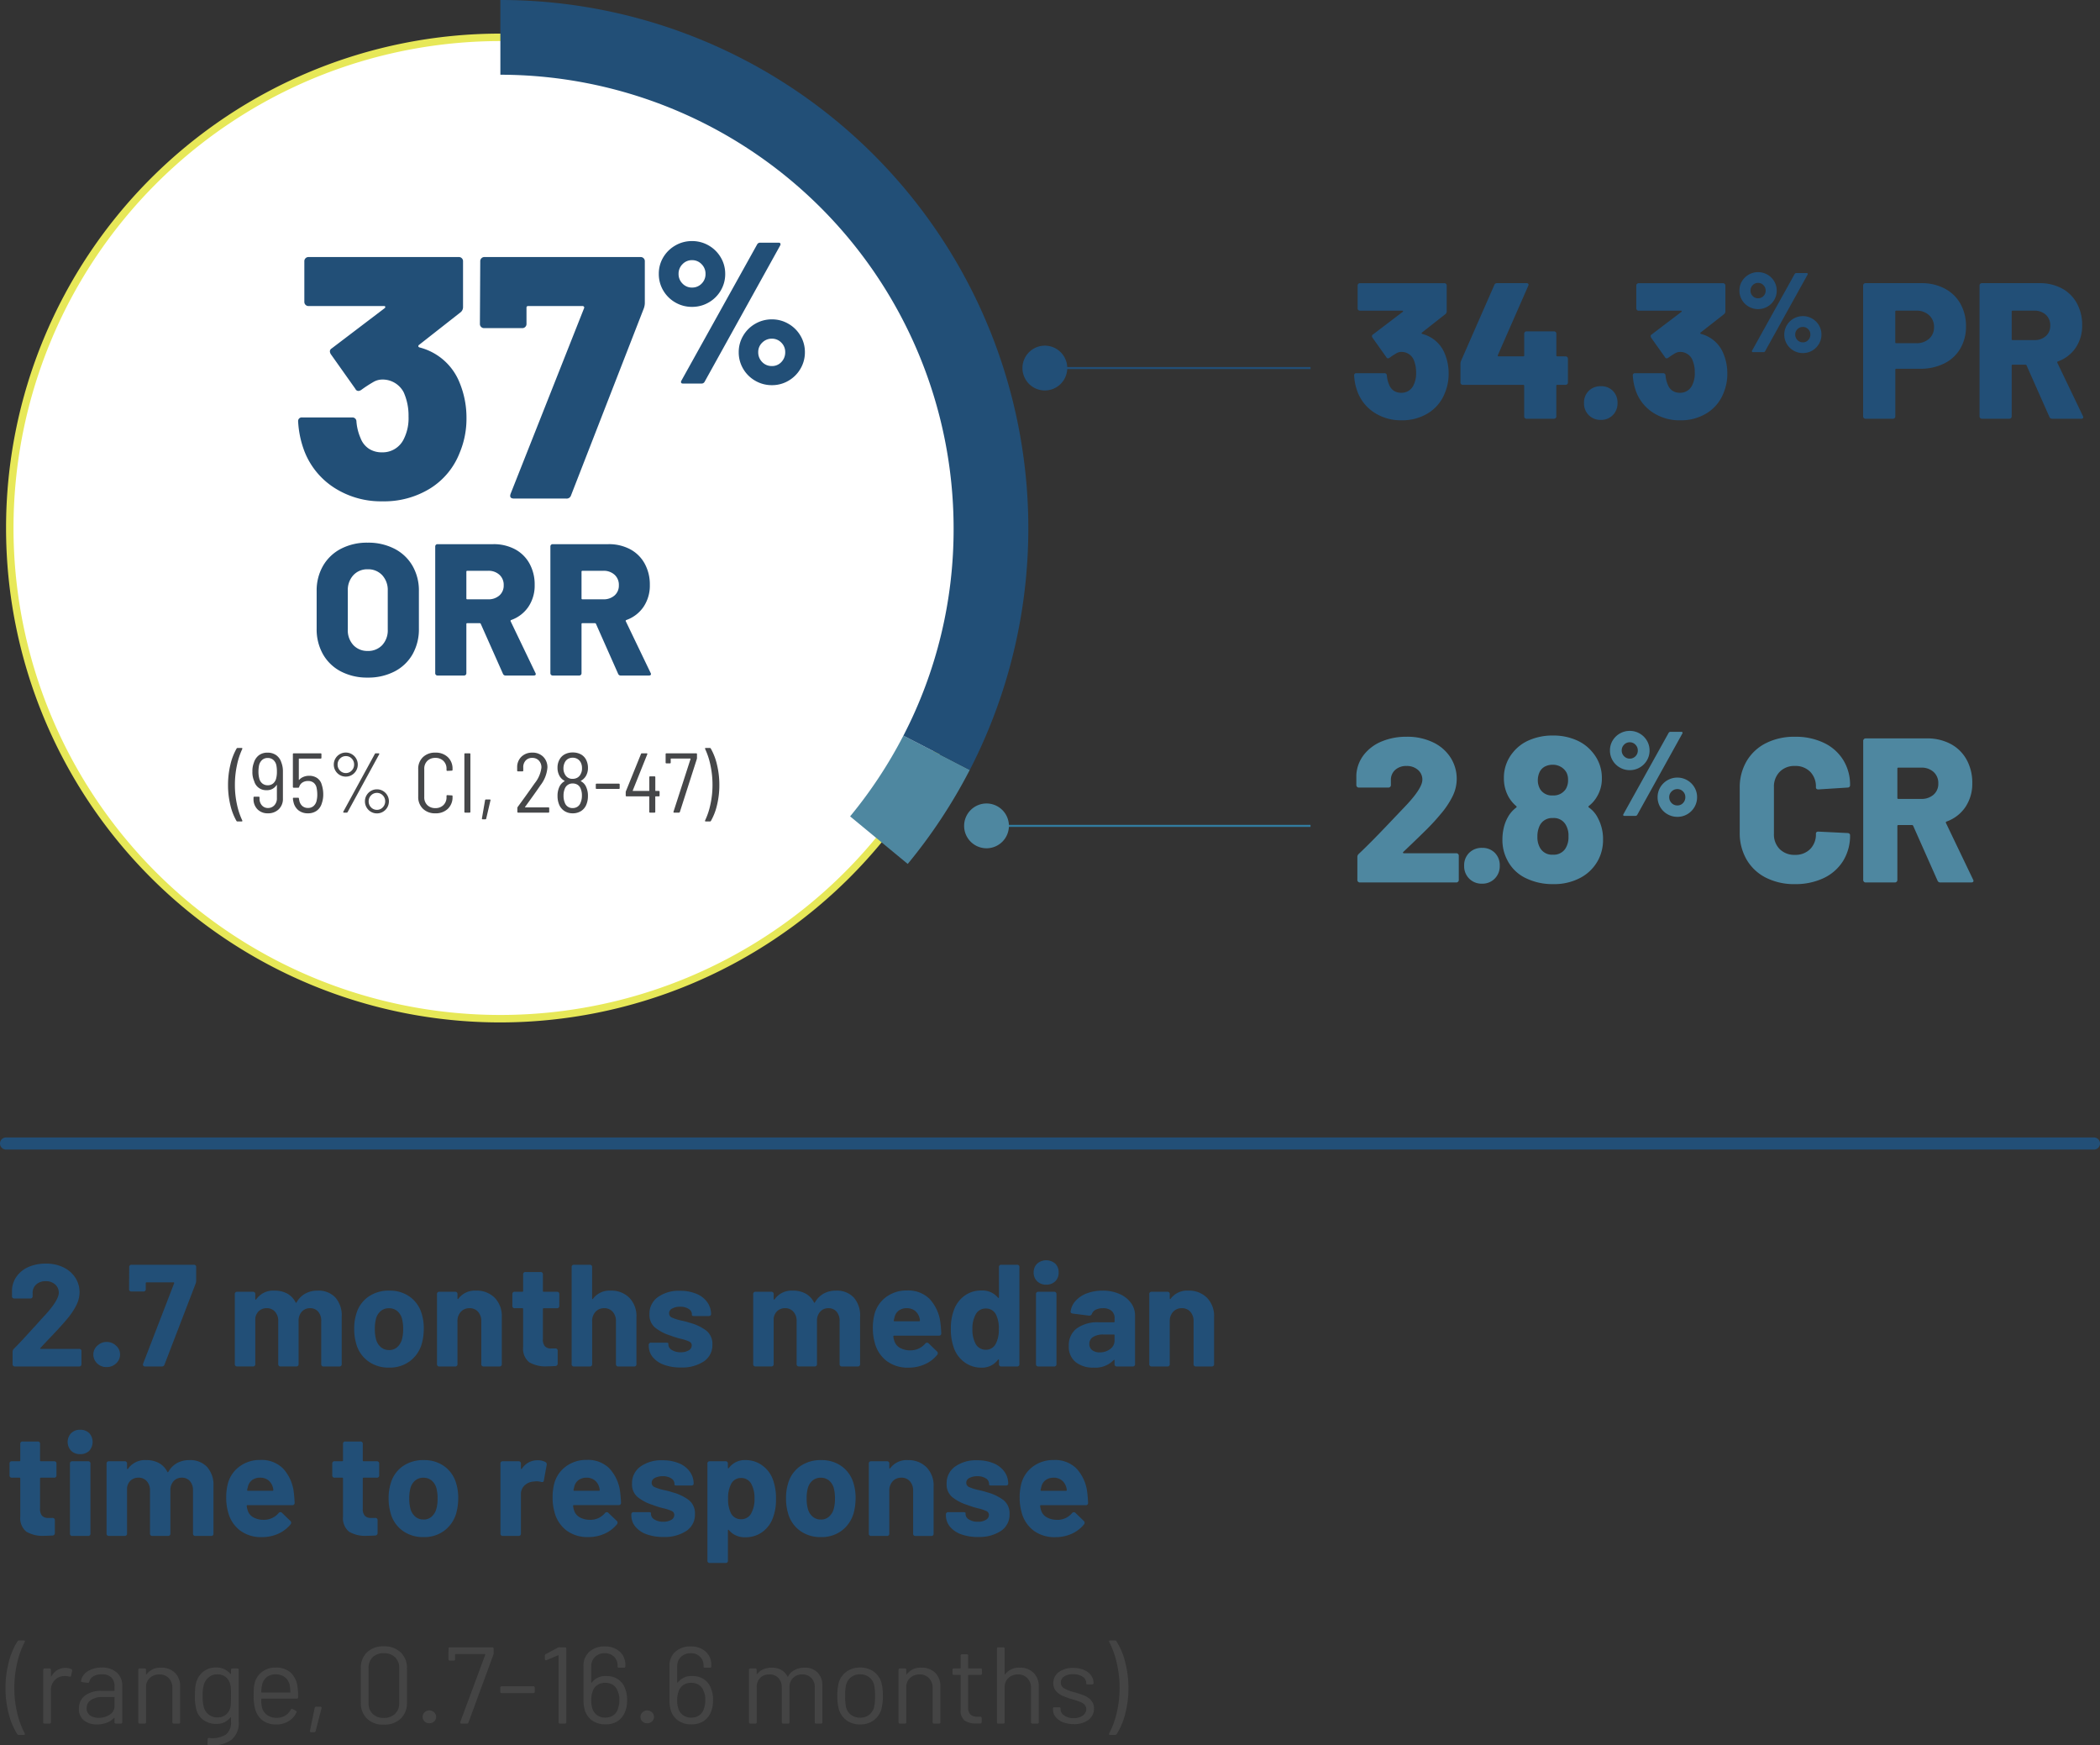 <svg xmlns="http://www.w3.org/2000/svg" width="347" height="288.331" viewBox="0 0 347 288.331"><rect x="0" y="0" width="347" height="288.331" fill="#333333" stroke="none"/><g transform="translate(11816 -12002.001)"><path d="M0,346a1,1,0,0,1-1-1V0A1,1,0,0,1,0-1,1,1,0,0,1,1,0V345A1,1,0,0,1,0,346Z" transform="translate(-11815 12190.918) rotate(-90)" fill="#224f77"/><path d="M162.62,86A81.064,81.064,0,1,1,81.556,4.936,81.064,81.064,0,0,1,162.62,86" transform="translate(-11814.875 12003.234)" fill="#fff"/><path d="M81.681,167.8a81.681,81.681,0,1,1,81.681-81.681A81.772,81.772,0,0,1,81.681,167.8m0-162.127a80.447,80.447,0,1,0,80.446,80.446A80.538,80.538,0,0,0,81.681,5.677" transform="translate(-11815 12003.114)" fill="#e7e858"/><path d="M121.038,118.371l-9.521-7.858a75.255,75.255,0,0,0,8.8-13.337l10.97,5.662a87.449,87.449,0,0,1-10.252,15.533" transform="translate(-11787.045 12026.359)" fill="#4e87a0"/><path d="M142.874,127.2l-10.97-5.662a74.067,74.067,0,0,0,8.295-34.3A74.976,74.976,0,0,0,65.308,12.346V0a87.268,87.268,0,0,1,77.566,127.2" transform="translate(-11798.627 12002)" fill="#224f77"/><path d="M28.158-19.152a15.11,15.11,0,0,1,1.14,5.871,14.548,14.548,0,0,1-1.14,5.757,12.07,12.07,0,0,1-4.845,5.843A14.453,14.453,0,0,1,15.39.456,14.246,14.246,0,0,1,7.524-1.738,12.573,12.573,0,0,1,2.565-7.7a16.136,16.136,0,0,1-1.083-5.016.6.6,0,0,1,.684-.684h8.208a.664.664,0,0,1,.741.684A8.519,8.519,0,0,0,11.8-9.975a3.613,3.613,0,0,0,1.368,1.738,3.858,3.858,0,0,0,2.166.6A3.865,3.865,0,0,0,18.924-9.8a7.68,7.68,0,0,0,.8-3.762,9.347,9.347,0,0,0-.8-3.99,3.925,3.925,0,0,0-3.648-2.109,2.929,2.929,0,0,0-1.4.427,21.792,21.792,0,0,0-1.966,1.283.974.974,0,0,1-.456.171.548.548,0,0,1-.513-.342L6.9-23.826a.974.974,0,0,1-.171-.456.56.56,0,0,1,.285-.513l8.778-6.669a.237.237,0,0,0,.085-.228q-.029-.114-.2-.114H3.192a.66.66,0,0,1-.485-.2.66.66,0,0,1-.2-.484v-6.726a.66.66,0,0,1,.2-.485.66.66,0,0,1,.485-.2H28.044a.66.66,0,0,1,.485.2.66.66,0,0,1,.2.485v7.581a1.08,1.08,0,0,1-.4.855l-6.9,5.415a.237.237,0,0,0-.085.228q.028.114.2.171A9.7,9.7,0,0,1,28.158-19.152ZM37.164,0q-.855,0-.57-.8L48.735-31.464a.2.2,0,0,0-.029-.228.247.247,0,0,0-.2-.114H39.5a.252.252,0,0,0-.285.285v2.679a.66.66,0,0,1-.2.484.66.66,0,0,1-.485.2H32.2a.66.66,0,0,1-.484-.2.66.66,0,0,1-.2-.484l.057-10.374a.66.66,0,0,1,.2-.485.66.66,0,0,1,.485-.2H58.083a.66.66,0,0,1,.484.2.66.66,0,0,1,.2.485v6.954a2.813,2.813,0,0,1-.171.855L46.569-.513a.747.747,0,0,1-.8.513Zm29.4-31.668a5.411,5.411,0,0,1-2.76-.731,5.422,5.422,0,0,1-1.995-1.978,5.322,5.322,0,0,1-.731-2.743,5.234,5.234,0,0,1,.731-2.726,5.463,5.463,0,0,1,1.995-1.962,5.411,5.411,0,0,1,2.76-.731,5.411,5.411,0,0,1,2.76.731,5.422,5.422,0,0,1,1.995,1.978,5.261,5.261,0,0,1,.731,2.71,5.322,5.322,0,0,1-.731,2.743A5.422,5.422,0,0,1,69.326-32.4,5.411,5.411,0,0,1,66.566-31.668ZM65.07-19q-.233,0-.3-.133a.367.367,0,0,1,.033-.332L77.338-42.008a.549.549,0,0,1,.5-.266h3.026q.233,0,.3.133a.367.367,0,0,1-.033.332l-12.5,22.542a.549.549,0,0,1-.5.266Zm1.5-15.859a2.149,2.149,0,0,0,1.579-.648,2.189,2.189,0,0,0,.648-1.613,2.2,2.2,0,0,0-.648-1.6,2.122,2.122,0,0,0-1.579-.665,2.122,2.122,0,0,0-1.579.665,2.2,2.2,0,0,0-.648,1.6,2.2,2.2,0,0,0,.648,1.6A2.122,2.122,0,0,0,66.566-34.859Zm13.2,16.125a5.411,5.411,0,0,1-2.76-.731,5.422,5.422,0,0,1-1.995-1.978,5.322,5.322,0,0,1-.731-2.743,5.261,5.261,0,0,1,.731-2.71,5.422,5.422,0,0,1,1.995-1.978,5.411,5.411,0,0,1,2.76-.731,5.35,5.35,0,0,1,2.726.731A5.422,5.422,0,0,1,84.487-26.9a5.261,5.261,0,0,1,.731,2.71,5.322,5.322,0,0,1-.731,2.743,5.461,5.461,0,0,1-1.978,1.978A5.322,5.322,0,0,1,79.766-18.734Zm0-3.159a2.069,2.069,0,0,0,1.563-.665,2.276,2.276,0,0,0,.632-1.629,2.149,2.149,0,0,0-.648-1.579,2.111,2.111,0,0,0-1.546-.648,2.2,2.2,0,0,0-1.6.648,2.122,2.122,0,0,0-.665,1.579,2.245,2.245,0,0,0,.648,1.629A2.161,2.161,0,0,0,79.766-21.893Z" transform="translate(-11768.218 12084.367)" fill="#224f77"/><path d="M9.61.341A9.317,9.317,0,0,1,5.193-.667,7.253,7.253,0,0,1,2.232-3.5,8.354,8.354,0,0,1,1.178-7.75v-6.2a8.145,8.145,0,0,1,1.054-4.17A7.283,7.283,0,0,1,5.193-20.94,9.317,9.317,0,0,1,9.61-21.948a9.41,9.41,0,0,1,4.433,1.008,7.259,7.259,0,0,1,2.976,2.821,8.145,8.145,0,0,1,1.054,4.17v6.2A8.354,8.354,0,0,1,17.019-3.5,7.23,7.23,0,0,1,14.043-.667,9.41,9.41,0,0,1,9.61.341Zm0-4.4a3.164,3.164,0,0,0,2.4-.961A3.578,3.578,0,0,0,12.927-7.6v-6.417a3.59,3.59,0,0,0-.915-2.557,3.138,3.138,0,0,0-2.4-.976,3.1,3.1,0,0,0-2.371.976,3.59,3.59,0,0,0-.915,2.557V-7.6a3.578,3.578,0,0,0,.915,2.573A3.126,3.126,0,0,0,9.61-4.061ZM32.4,0a.439.439,0,0,1-.434-.279L28.3-8.525a.2.2,0,0,0-.186-.124H26.071a.137.137,0,0,0-.155.155V-.372a.359.359,0,0,1-.109.264A.359.359,0,0,1,25.544,0h-4.4a.359.359,0,0,1-.264-.109.359.359,0,0,1-.109-.264V-21.328a.359.359,0,0,1,.109-.263.359.359,0,0,1,.264-.108h9.207a7.452,7.452,0,0,1,3.6.837,5.9,5.9,0,0,1,2.4,2.372,7.123,7.123,0,0,1,.852,3.518,6.284,6.284,0,0,1-1.023,3.6,5.761,5.761,0,0,1-2.852,2.2.148.148,0,0,0-.093.217L37.324-.434a.476.476,0,0,1,.062.186q0,.248-.341.248ZM26.071-17.3a.137.137,0,0,0-.155.155v4.4a.137.137,0,0,0,.155.155h3.441a2.691,2.691,0,0,0,1.86-.635,2.152,2.152,0,0,0,.713-1.69,2.237,2.237,0,0,0-.713-1.736,2.651,2.651,0,0,0-1.86-.651ZM51.429,0a.439.439,0,0,1-.434-.279L47.337-8.525a.2.2,0,0,0-.186-.124H45.1a.137.137,0,0,0-.155.155V-.372a.359.359,0,0,1-.109.264A.359.359,0,0,1,44.578,0h-4.4a.359.359,0,0,1-.264-.109A.359.359,0,0,1,39.8-.372V-21.328a.359.359,0,0,1,.108-.263.359.359,0,0,1,.264-.108h9.207a7.452,7.452,0,0,1,3.6.837,5.9,5.9,0,0,1,2.4,2.372,7.123,7.123,0,0,1,.853,3.518,6.284,6.284,0,0,1-1.023,3.6,5.761,5.761,0,0,1-2.852,2.2.148.148,0,0,0-.093.217L56.358-.434a.476.476,0,0,1,.062.186q0,.248-.341.248ZM45.1-17.3a.137.137,0,0,0-.155.155v4.4a.137.137,0,0,0,.155.155h3.441a2.691,2.691,0,0,0,1.86-.635,2.152,2.152,0,0,0,.713-1.69,2.237,2.237,0,0,0-.713-1.736,2.651,2.651,0,0,0-1.86-.651Z" transform="translate(-11764.855 12113.602)" fill="#224f77"/><path d="M15.808-10.752a8.483,8.483,0,0,1,.64,3.3,8.167,8.167,0,0,1-.64,3.232,6.776,6.776,0,0,1-2.72,3.28A8.114,8.114,0,0,1,8.64.256,8,8,0,0,1,4.224-.976,7.059,7.059,0,0,1,1.44-4.32,9.059,9.059,0,0,1,.832-7.136a.339.339,0,0,1,.384-.384H5.824a.373.373,0,0,1,.416.384A4.783,4.783,0,0,0,6.624-5.6a2.028,2.028,0,0,0,.768.976,2.166,2.166,0,0,0,1.216.336A2.17,2.17,0,0,0,10.624-5.5a4.311,4.311,0,0,0,.448-2.112,5.247,5.247,0,0,0-.448-2.24A2.2,2.2,0,0,0,8.576-11.04a1.644,1.644,0,0,0-.784.24,12.234,12.234,0,0,0-1.1.72.547.547,0,0,1-.256.1.308.308,0,0,1-.288-.192l-2.272-3.2a.547.547,0,0,1-.1-.256.314.314,0,0,1,.16-.288l4.928-3.744a.133.133,0,0,0,.048-.128q-.016-.064-.112-.064H1.792a.37.37,0,0,1-.272-.112.37.37,0,0,1-.112-.272v-3.776a.37.37,0,0,1,.112-.272.37.37,0,0,1,.272-.112H15.744a.37.37,0,0,1,.272.112.37.37,0,0,1,.112.272v4.256a.606.606,0,0,1-.224.48l-3.872,3.04a.133.133,0,0,0-.048.128q.016.064.112.1A5.445,5.445,0,0,1,15.808-10.752Zm19.968.448a.37.37,0,0,1,.272.112.37.37,0,0,1,.112.272v3.936a.37.37,0,0,1-.112.272.37.37,0,0,1-.272.112H34.4a.141.141,0,0,0-.16.16V-.384a.37.37,0,0,1-.112.272A.37.37,0,0,1,33.856,0H29.312a.37.37,0,0,1-.272-.112.37.37,0,0,1-.112-.272V-5.44a.141.141,0,0,0-.16-.16H18.784a.37.37,0,0,1-.272-.112.37.37,0,0,1-.112-.272v-3.1a1.579,1.579,0,0,1,.1-.48L24-22.112a.453.453,0,0,1,.448-.288h4.864a.352.352,0,0,1,.3.112.344.344,0,0,1-.016.336L24.576-10.5a.136.136,0,0,0,0,.128.1.1,0,0,0,.1.064h4.1a.141.141,0,0,0,.16-.16v-3.584a.37.37,0,0,1,.112-.272.37.37,0,0,1,.272-.112h4.544a.37.37,0,0,1,.272.112.37.37,0,0,1,.112.272v3.584a.141.141,0,0,0,.16.16ZM41.6.192a2.709,2.709,0,0,1-2-.784,2.709,2.709,0,0,1-.784-2A2.7,2.7,0,0,1,39.6-4.608a2.739,2.739,0,0,1,2-.768,2.685,2.685,0,0,1,1.984.768,2.726,2.726,0,0,1,.768,2.016,2.709,2.709,0,0,1-.784,2A2.669,2.669,0,0,1,41.6.192ZM61.856-10.752a8.483,8.483,0,0,1,.64,3.3,8.167,8.167,0,0,1-.64,3.232,6.776,6.776,0,0,1-2.72,3.28,8.114,8.114,0,0,1-4.448,1.2A8,8,0,0,1,50.272-.976,7.059,7.059,0,0,1,47.488-4.32a9.059,9.059,0,0,1-.608-2.816.339.339,0,0,1,.384-.384h4.608a.373.373,0,0,1,.416.384A4.783,4.783,0,0,0,52.672-5.6a2.028,2.028,0,0,0,.768.976,2.166,2.166,0,0,0,1.216.336A2.17,2.17,0,0,0,56.672-5.5a4.311,4.311,0,0,0,.448-2.112,5.247,5.247,0,0,0-.448-2.24,2.2,2.2,0,0,0-2.048-1.184,1.644,1.644,0,0,0-.784.24,12.235,12.235,0,0,0-1.1.72.547.547,0,0,1-.256.1.308.308,0,0,1-.288-.192l-2.272-3.2a.547.547,0,0,1-.1-.256.314.314,0,0,1,.16-.288l4.928-3.744a.133.133,0,0,0,.048-.128q-.016-.064-.112-.064H47.84a.37.37,0,0,1-.272-.112.37.37,0,0,1-.112-.272v-3.776a.37.37,0,0,1,.112-.272.37.37,0,0,1,.272-.112H61.792a.37.37,0,0,1,.272.112.37.37,0,0,1,.112.272v4.256a.606.606,0,0,1-.224.48L58.08-14.24a.133.133,0,0,0-.048.128q.016.064.112.1A5.445,5.445,0,0,1,61.856-10.752Zm5.722-7.36a3.038,3.038,0,0,1-1.549-.411,3.044,3.044,0,0,1-1.12-1.111,2.988,2.988,0,0,1-.411-1.54,2.938,2.938,0,0,1,.411-1.531,3.067,3.067,0,0,1,1.12-1.1,3.038,3.038,0,0,1,1.549-.411,3.038,3.038,0,0,1,1.549.411,3.044,3.044,0,0,1,1.12,1.111,2.953,2.953,0,0,1,.411,1.521,2.988,2.988,0,0,1-.411,1.54,3.044,3.044,0,0,1-1.12,1.111A3.038,3.038,0,0,1,67.578-18.112ZM66.738-11q-.131,0-.168-.075a.206.206,0,0,1,.019-.187l7.037-12.655a.308.308,0,0,1,.28-.149h1.7q.131,0,.168.075a.206.206,0,0,1-.019.187L68.736-11.149a.308.308,0,0,1-.28.149Zm.84-8.9a1.207,1.207,0,0,0,.887-.364,1.229,1.229,0,0,0,.364-.905,1.238,1.238,0,0,0-.364-.9,1.191,1.191,0,0,0-.887-.373,1.191,1.191,0,0,0-.887.373,1.238,1.238,0,0,0-.364.9,1.238,1.238,0,0,0,.364.9A1.191,1.191,0,0,0,67.578-19.9Zm7.41,9.053a3.038,3.038,0,0,1-1.549-.411,3.044,3.044,0,0,1-1.12-1.111,2.988,2.988,0,0,1-.411-1.54,2.953,2.953,0,0,1,.411-1.521,3.044,3.044,0,0,1,1.12-1.111,3.038,3.038,0,0,1,1.549-.411,3,3,0,0,1,1.531.411,3.044,3.044,0,0,1,1.12,1.111,2.954,2.954,0,0,1,.411,1.521,2.988,2.988,0,0,1-.411,1.54,3.066,3.066,0,0,1-1.111,1.111A2.988,2.988,0,0,1,74.989-10.851Zm0-1.773A1.162,1.162,0,0,0,75.866-13a1.278,1.278,0,0,0,.355-.915,1.207,1.207,0,0,0-.364-.887,1.185,1.185,0,0,0-.868-.364,1.238,1.238,0,0,0-.9.364,1.191,1.191,0,0,0-.373.887,1.26,1.26,0,0,0,.364.915A1.213,1.213,0,0,0,74.989-12.624ZM94.572-22.4a8.068,8.068,0,0,1,3.856.9,6.326,6.326,0,0,1,2.592,2.512,7.454,7.454,0,0,1,.912,3.728,7.1,7.1,0,0,1-.944,3.68A6.292,6.292,0,0,1,98.316-9.12a8.832,8.832,0,0,1-4,.864h-3.9a.141.141,0,0,0-.16.16V-.384a.37.37,0,0,1-.112.272A.37.37,0,0,1,89.868,0H85.324a.37.37,0,0,1-.272-.112.37.37,0,0,1-.112-.272V-22.016a.37.37,0,0,1,.112-.272.37.37,0,0,1,.272-.112Zm-.864,9.92a3.056,3.056,0,0,0,2.128-.736,2.464,2.464,0,0,0,.816-1.92,2.551,2.551,0,0,0-.816-1.968,3.016,3.016,0,0,0-2.128-.752h-3.3a.141.141,0,0,0-.16.16v5.056a.141.141,0,0,0,.16.16ZM116.172,0a.453.453,0,0,1-.448-.288L111.948-8.8a.205.205,0,0,0-.192-.128h-2.112a.141.141,0,0,0-.16.16V-.384a.37.37,0,0,1-.112.272A.37.37,0,0,1,109.1,0h-4.544a.37.37,0,0,1-.272-.112.37.37,0,0,1-.112-.272V-22.016a.37.37,0,0,1,.112-.272.37.37,0,0,1,.272-.112h9.5a7.693,7.693,0,0,1,3.712.864,6.09,6.09,0,0,1,2.48,2.448,7.353,7.353,0,0,1,.88,3.632,6.487,6.487,0,0,1-1.056,3.712,5.947,5.947,0,0,1-2.944,2.272.152.152,0,0,0-.1.224l4.224,8.8a.491.491,0,0,1,.064.192q0,.256-.352.256Zm-6.528-17.856a.141.141,0,0,0-.16.16v4.544a.141.141,0,0,0,.16.16H113.2a2.777,2.777,0,0,0,1.92-.656,2.222,2.222,0,0,0,.736-1.744,2.309,2.309,0,0,0-.736-1.792,2.737,2.737,0,0,0-1.92-.672Z" transform="translate(-11593.077 12071.18)" fill="#224f77"/><path d="M8.942-5.032a.111.111,0,0,0-.034.136.137.137,0,0,0,.136.068h8.67A.393.393,0,0,1,18-4.709a.393.393,0,0,1,.119.289V-.408A.393.393,0,0,1,18-.119.393.393,0,0,1,17.714,0H1.768a.393.393,0,0,1-.289-.119A.393.393,0,0,1,1.36-.408V-4.182a.692.692,0,0,1,.2-.51Q3.6-6.6,6.97-10.166l2.04-2.142Q12.1-15.5,12.1-16.966a2.084,2.084,0,0,0-.731-1.632,2.744,2.744,0,0,0-1.887-.646,2.68,2.68,0,0,0-1.87.646A2.183,2.183,0,0,0,6.9-16.9v.816a.393.393,0,0,1-.119.289.393.393,0,0,1-.289.119H1.6a.393.393,0,0,1-.289-.119.393.393,0,0,1-.119-.289v-1.7a5.951,5.951,0,0,1,1.258-3.332,7.194,7.194,0,0,1,2.958-2.193,10.51,10.51,0,0,1,4.08-.765,9.8,9.8,0,0,1,4.4.935,6.959,6.959,0,0,1,2.89,2.533,6.518,6.518,0,0,1,1,3.536,6.525,6.525,0,0,1-.68,2.822,14.191,14.191,0,0,1-2.04,3.026q-.952,1.156-2.142,2.346t-3.3,3.2ZM21.964.2a2.878,2.878,0,0,1-2.125-.833,2.878,2.878,0,0,1-.833-2.125A2.864,2.864,0,0,1,19.839-4.9a2.91,2.91,0,0,1,2.125-.816,2.853,2.853,0,0,1,2.108.816,2.9,2.9,0,0,1,.816,2.142,2.878,2.878,0,0,1-.833,2.125A2.836,2.836,0,0,1,21.964.2ZM41.106-10.642a7.355,7.355,0,0,1,.85,3.57,7.082,7.082,0,0,1-.782,3.332A7.063,7.063,0,0,1,38.3-.816,9.2,9.2,0,0,1,33.694.272a10.016,10.016,0,0,1-4.573-1.02A6.578,6.578,0,0,1,26.112-3.74a7.027,7.027,0,0,1-.782-3.366,8.323,8.323,0,0,1,.221-1.921,6.4,6.4,0,0,1,.6-1.615,5.017,5.017,0,0,1,1.462-1.734q.136-.1,0-.238a5.715,5.715,0,0,1-1.326-1.632,6.267,6.267,0,0,1-.714-2.958,6.494,6.494,0,0,1,1.5-4.284,6.926,6.926,0,0,1,2.771-2.057,9.671,9.671,0,0,1,3.825-.731,9.446,9.446,0,0,1,3.842.748,6.953,6.953,0,0,1,2.72,2.04,6.489,6.489,0,0,1,1.53,4.284,5.716,5.716,0,0,1-.85,3.094,5.224,5.224,0,0,1-1.292,1.462q-.136.136-.034.238A4.622,4.622,0,0,1,41.106-10.642ZM31.45-18.19a3.23,3.23,0,0,0-.272,1.258,2.932,2.932,0,0,0,.374,1.5,2.249,2.249,0,0,0,2.074,1.054A2.4,2.4,0,0,0,35.8-15.436a2.78,2.78,0,0,0,.374-1.53A2.569,2.569,0,0,0,35.9-18.19a2.452,2.452,0,0,0-.9-.9,2.624,2.624,0,0,0-1.377-.357,2.718,2.718,0,0,0-1.292.306A2.012,2.012,0,0,0,31.45-18.19ZM35.7-5.542a3.469,3.469,0,0,0,.544-2.074,3.42,3.42,0,0,0-.374-1.768,2.239,2.239,0,0,0-2.21-1.258,2.253,2.253,0,0,0-2.176,1.258,4.077,4.077,0,0,0-.374,1.836,3.488,3.488,0,0,0,.476,1.9A2.249,2.249,0,0,0,33.66-4.59,2.29,2.29,0,0,0,35.7-5.542ZM46.37-18.556a3.228,3.228,0,0,1-1.646-.436,3.234,3.234,0,0,1-1.19-1.18,3.175,3.175,0,0,1-.436-1.636,3.122,3.122,0,0,1,.436-1.626,3.258,3.258,0,0,1,1.19-1.17,3.228,3.228,0,0,1,1.646-.436,3.228,3.228,0,0,1,1.646.436,3.234,3.234,0,0,1,1.19,1.18,3.138,3.138,0,0,1,.436,1.616,3.175,3.175,0,0,1-.436,1.636,3.234,3.234,0,0,1-1.19,1.18A3.228,3.228,0,0,1,46.37-18.556ZM45.478-11q-.139,0-.178-.079a.219.219,0,0,1,.02-.2L52.8-24.724a.328.328,0,0,1,.3-.159h1.8q.139,0,.178.079a.219.219,0,0,1-.02.2L47.6-11.159a.328.328,0,0,1-.3.159Zm.892-9.46a1.282,1.282,0,0,0,.942-.387,1.306,1.306,0,0,0,.387-.962,1.315,1.315,0,0,0-.387-.952,1.266,1.266,0,0,0-.942-.4,1.266,1.266,0,0,0-.942.4,1.315,1.315,0,0,0-.387.952,1.315,1.315,0,0,0,.387.952A1.266,1.266,0,0,0,46.37-20.46Zm7.873,9.619a3.228,3.228,0,0,1-1.646-.436,3.234,3.234,0,0,1-1.19-1.18,3.175,3.175,0,0,1-.436-1.636,3.138,3.138,0,0,1,.436-1.616,3.234,3.234,0,0,1,1.19-1.18,3.228,3.228,0,0,1,1.646-.436,3.191,3.191,0,0,1,1.626.436,3.234,3.234,0,0,1,1.19,1.18,3.138,3.138,0,0,1,.436,1.616,3.175,3.175,0,0,1-.436,1.636,3.257,3.257,0,0,1-1.18,1.18A3.175,3.175,0,0,1,54.243-10.841Zm0-1.884a1.234,1.234,0,0,0,.932-.4,1.358,1.358,0,0,0,.377-.972,1.282,1.282,0,0,0-.387-.942,1.259,1.259,0,0,0-.922-.387,1.315,1.315,0,0,0-.952.387,1.266,1.266,0,0,0-.4.942,1.339,1.339,0,0,0,.387.972A1.289,1.289,0,0,0,54.243-12.725Zm19.414,13A10.337,10.337,0,0,1,68.88-.782a7.688,7.688,0,0,1-3.2-2.992,8.692,8.692,0,0,1-1.139-4.488v-7.344a8.534,8.534,0,0,1,1.139-4.437,7.722,7.722,0,0,1,3.2-2.975,10.337,10.337,0,0,1,4.777-1.054,10.775,10.775,0,0,1,4.777,1,7.6,7.6,0,0,1,3.2,2.822,7.745,7.745,0,0,1,1.139,4.2.34.34,0,0,1-.119.272.429.429,0,0,1-.289.1l-4.828.306q-.408,0-.408-.374a3.446,3.446,0,0,0-.952-2.55,3.4,3.4,0,0,0-2.516-.952,3.369,3.369,0,0,0-2.516.969,3.459,3.459,0,0,0-.952,2.533v7.718a3.4,3.4,0,0,0,.952,2.516,3.4,3.4,0,0,0,2.516.952,3.4,3.4,0,0,0,2.516-.952,3.4,3.4,0,0,0,.952-2.516q0-.374.408-.374l4.828.238a.429.429,0,0,1,.289.1.306.306,0,0,1,.119.238A7.9,7.9,0,0,1,81.63-3.57a7.566,7.566,0,0,1-3.2,2.839A10.775,10.775,0,0,1,73.657.272ZM97.7,0a.481.481,0,0,1-.476-.306L93.207-9.35a.218.218,0,0,0-.2-.136H90.759a.15.15,0,0,0-.17.17V-.408a.393.393,0,0,1-.119.289A.393.393,0,0,1,90.181,0H85.353a.393.393,0,0,1-.289-.119.393.393,0,0,1-.119-.289V-23.392a.393.393,0,0,1,.119-.289.393.393,0,0,1,.289-.119h10.1a8.173,8.173,0,0,1,3.944.918,6.471,6.471,0,0,1,2.635,2.6,7.812,7.812,0,0,1,.935,3.859,6.892,6.892,0,0,1-1.122,3.944,6.318,6.318,0,0,1-3.128,2.414.162.162,0,0,0-.1.238L103.1-.476a.522.522,0,0,1,.068.2q0,.272-.374.272ZM90.759-18.972a.15.15,0,0,0-.17.17v4.828a.15.15,0,0,0,.17.17h3.774a2.951,2.951,0,0,0,2.04-.7,2.361,2.361,0,0,0,.782-1.853,2.453,2.453,0,0,0-.782-1.9,2.908,2.908,0,0,0-2.04-.714Z" transform="translate(-11593.072 12147.791)" fill="#4e87a0"/><rect width="41.156" height="0.336" transform="translate(-11640.606 12062.638)" fill="#224f77"/><path d="M141.688,49.362a3.7,3.7,0,1,1-3.7-3.7,3.7,3.7,0,0,1,3.7,3.7" transform="translate(-11781.339 12013.445)" fill="#224f77"/><rect width="50.794" height="0.335" transform="translate(-11650.246 12138.275)" fill="#327ca0"/><path d="M133.981,109.837a3.7,3.7,0,1,1-3.7-3.7,3.7,3.7,0,0,1,3.7,3.7" transform="translate(-11783.271 12028.605)" fill="#4e87a0"/><path d="M1.5,1.456a.182.182,0,0,1-.168-.1,9.572,9.572,0,0,1-1-2.6,13.812,13.812,0,0,1-.385-3.3A14.129,14.129,0,0,1,.336-7.917a9.825,9.825,0,0,1,1.022-2.667.182.182,0,0,1,.168-.1H2.2a.1.1,0,0,1,.1.049.133.133,0,0,1,0,.119,11.913,11.913,0,0,0-.875,2.667,15.389,15.389,0,0,0-.343,3.283,14.9,14.9,0,0,0,.343,3.22A11.657,11.657,0,0,0,2.3,1.288a.156.156,0,0,1,.014.07q0,.1-.112.1ZM8.75-8.3a3.93,3.93,0,0,1,.266,1.484v4.48A2.358,2.358,0,0,1,8.323-.553a2.49,2.49,0,0,1-1.8.665A2.311,2.311,0,0,1,4.816-.546a2.347,2.347,0,0,1-.658-1.736v-.21a.124.124,0,0,1,.14-.14h.714a.124.124,0,0,1,.14.14v.154A1.627,1.627,0,0,0,5.544-1.2a1.281,1.281,0,0,0,.994.434A1.406,1.406,0,0,0,7.6-1.211a1.644,1.644,0,0,0,.42-1.183V-4.522q0-.042-.028-.049t-.042.035a1.833,1.833,0,0,1-1.638.826A2.017,2.017,0,0,1,4.27-5.194,3.592,3.592,0,0,1,3.976-6.8a3.721,3.721,0,0,1,.238-1.442,2.451,2.451,0,0,1,.833-1.239,2.319,2.319,0,0,1,1.435-.427,2.392,2.392,0,0,1,1.428.42A2.285,2.285,0,0,1,8.75-8.3ZM6.51-4.522a1.341,1.341,0,0,0,.91-.315A1.566,1.566,0,0,0,7.91-5.7a4.091,4.091,0,0,0,.112-1.078,4.956,4.956,0,0,0-.084-1.008,1.644,1.644,0,0,0-.5-.917A1.371,1.371,0,0,0,6.5-9.03a1.358,1.358,0,0,0-.924.329,1.722,1.722,0,0,0-.518.959,5.548,5.548,0,0,0-.084.966A4.345,4.345,0,0,0,5.1-5.67a1.5,1.5,0,0,0,.5.84A1.388,1.388,0,0,0,6.51-4.522Zm8.9-.154A5.15,5.15,0,0,1,15.68-3.01a4.3,4.3,0,0,1-.238,1.47,2.271,2.271,0,0,1-.833,1.218A2.392,2.392,0,0,1,13.16.112a2.452,2.452,0,0,1-1.582-.5,2.383,2.383,0,0,1-.826-1.414,2.4,2.4,0,0,1-.084-.518v-.028q0-.112.126-.112h.728a.122.122,0,0,1,.14.112V-2.3l.056.28a1.618,1.618,0,0,0,.5.924,1.39,1.39,0,0,0,.945.322,1.352,1.352,0,0,0,.931-.329,1.653,1.653,0,0,0,.5-.931,4.051,4.051,0,0,0,.1-.966,5.562,5.562,0,0,0-.112-1.092,1.435,1.435,0,0,0-.49-.847,1.447,1.447,0,0,0-.924-.287,1.672,1.672,0,0,0-.917.245,1.293,1.293,0,0,0-.539.707l-.028.056q-.014.1-.14.1h-.742a.124.124,0,0,1-.14-.14v-5.4a.124.124,0,0,1,.14-.14h4.438a.124.124,0,0,1,.14.14v.588a.124.124,0,0,1-.14.14H11.7a.049.049,0,0,0-.056.056v3.43a.032.032,0,0,0,.021.035q.021.007.049-.021a1.925,1.925,0,0,1,.707-.483,2.394,2.394,0,0,1,.917-.175,2.317,2.317,0,0,1,1.309.357A1.917,1.917,0,0,1,15.414-4.676Zm4-1.274a1.947,1.947,0,0,1-1-.266,1.978,1.978,0,0,1-.721-.721,1.947,1.947,0,0,1-.266-1,1.947,1.947,0,0,1,.266-1,1.978,1.978,0,0,1,.721-.721,1.947,1.947,0,0,1,1-.266,1.922,1.922,0,0,1,.987.266,1.978,1.978,0,0,1,.721.721,1.947,1.947,0,0,1,.266,1,1.947,1.947,0,0,1-.266,1,1.978,1.978,0,0,1-.721.721A1.922,1.922,0,0,1,19.418-5.95ZM19.1,0a.121.121,0,0,1-.105-.049A.1.1,0,0,1,19-.168L24.206-9.7a.164.164,0,0,1,.168-.1h.448a.121.121,0,0,1,.105.049.1.1,0,0,1-.007.119L19.712-.1a.164.164,0,0,1-.168.1Zm.322-6.538a1.286,1.286,0,0,0,.959-.413,1.371,1.371,0,0,0,.4-.987,1.377,1.377,0,0,0-.392-.994,1.29,1.29,0,0,0-.966-.406,1.312,1.312,0,0,0-.973.406,1.364,1.364,0,0,0-.4.994,1.364,1.364,0,0,0,.4.994A1.312,1.312,0,0,0,19.418-6.538ZM24.556.126a1.947,1.947,0,0,1-1-.266,1.962,1.962,0,0,1-.721-.728,1.985,1.985,0,0,1-.266-1.008,1.922,1.922,0,0,1,.266-.987,1.978,1.978,0,0,1,.721-.721,1.947,1.947,0,0,1,1-.266,1.922,1.922,0,0,1,.987.266,1.978,1.978,0,0,1,.721.721,1.922,1.922,0,0,1,.266.987,1.985,1.985,0,0,1-.266,1.008,1.962,1.962,0,0,1-.721.728A1.922,1.922,0,0,1,24.556.126Zm0-.588a1.286,1.286,0,0,0,.959-.413,1.388,1.388,0,0,0,.4-1,1.347,1.347,0,0,0-.4-.98,1.3,1.3,0,0,0-.959-.406,1.312,1.312,0,0,0-.973.406,1.347,1.347,0,0,0-.4.98,1.381,1.381,0,0,0,.4,1.008A1.312,1.312,0,0,0,24.556-.462ZM34.2.112a2.816,2.816,0,0,1-2.051-.756,2.666,2.666,0,0,1-.777-2V-7.168a2.643,2.643,0,0,1,.777-1.995A2.831,2.831,0,0,1,34.2-9.912a2.866,2.866,0,0,1,2.065.742A2.6,2.6,0,0,1,37.044-7.2v.126a.124.124,0,0,1-.14.14L36.19-6.9q-.14,0-.14-.126v-.2a1.767,1.767,0,0,0-.511-1.316,1.822,1.822,0,0,0-1.337-.5,1.812,1.812,0,0,0-1.33.5,1.774,1.774,0,0,0-.5,1.323v4.648a1.774,1.774,0,0,0,.5,1.323,1.812,1.812,0,0,0,1.33.5,1.822,1.822,0,0,0,1.337-.5,1.767,1.767,0,0,0,.511-1.316v-.2q0-.126.14-.126l.714.042q.14,0,.14.112v.126a2.625,2.625,0,0,1-.777,1.981A2.85,2.85,0,0,1,34.2.112ZM39.144,0A.124.124,0,0,1,39-.14V-9.66a.124.124,0,0,1,.14-.14h.714a.124.124,0,0,1,.14.14V-.14a.124.124,0,0,1-.14.14Zm2.884,1.106A.118.118,0,0,1,41.9.952l.518-3a.144.144,0,0,1,.154-.126h.63a.129.129,0,0,1,.1.042.1.1,0,0,1,.007.112l-.7,3a.144.144,0,0,1-.154.126ZM47.894,0a.124.124,0,0,1-.14-.14V-.756a.371.371,0,0,1,.056-.182q1.26-1.708,2.814-3.92A5.084,5.084,0,0,0,51.73-7.434,1.625,1.625,0,0,0,51.31-8.6,1.457,1.457,0,0,0,50.2-9.044a1.4,1.4,0,0,0-1.078.441,1.61,1.61,0,0,0-.392,1.169v.476a.124.124,0,0,1-.14.14h-.728a.124.124,0,0,1-.14-.14v-.56a2.373,2.373,0,0,1,.721-1.736,2.487,2.487,0,0,1,1.785-.658,2.442,2.442,0,0,1,1.806.686,2.424,2.424,0,0,1,.686,1.792,5.441,5.441,0,0,1-1.148,2.912Q50.834-3.43,49.42-1.484l-.392.546q-.028.07.042.07h3.808a.124.124,0,0,1,.14.14V-.14a.124.124,0,0,1-.14.14ZM58.268-5.264q-.07.042,0,.084a1.892,1.892,0,0,1,.854.938,3.437,3.437,0,0,1,.294,1.512,3.6,3.6,0,0,1-.294,1.484,2.246,2.246,0,0,1-.868,1A2.519,2.519,0,0,1,56.9.112a2.456,2.456,0,0,1-1.344-.364,2.351,2.351,0,0,1-.882-1.036,3.617,3.617,0,0,1-.28-1.456A3.434,3.434,0,0,1,54.67-4.2a2.035,2.035,0,0,1,.868-.98q.056-.042,0-.084a2.056,2.056,0,0,1-.784-.742,2.7,2.7,0,0,1-.364-1.4,2.687,2.687,0,0,1,.35-1.4,2.092,2.092,0,0,1,.868-.84A2.73,2.73,0,0,1,56.9-9.94a2.781,2.781,0,0,1,1.323.3,2.082,2.082,0,0,1,.875.875,2.863,2.863,0,0,1,.322,1.372,2.558,2.558,0,0,1-.35,1.358A2.25,2.25,0,0,1,58.268-5.264ZM55.594-8.3a2.16,2.16,0,0,0-.224.98,1.99,1.99,0,0,0,.266,1.036,1.337,1.337,0,0,0,1.26.7,1.528,1.528,0,0,0,.784-.2,1.309,1.309,0,0,0,.518-.56,1.844,1.844,0,0,0,.238-.994,1.952,1.952,0,0,0-.224-.98,1.477,1.477,0,0,0-.532-.553,1.486,1.486,0,0,0-.784-.2,1.486,1.486,0,0,0-.784.2A1.354,1.354,0,0,0,55.594-8.3Zm2.6,6.664A2.775,2.775,0,0,0,58.422-2.8a2.775,2.775,0,0,0-.182-1.092,1.318,1.318,0,0,0-.5-.686,1.458,1.458,0,0,0-.84-.238,1.343,1.343,0,0,0-1.33.924A2.9,2.9,0,0,0,55.384-2.8a2.936,2.936,0,0,0,.21,1.162,1.307,1.307,0,0,0,1.3.882,1.4,1.4,0,0,0,.8-.224A1.346,1.346,0,0,0,58.2-1.638Zm2.66-2.282a.124.124,0,0,1-.14-.14v-.588a.124.124,0,0,1,.14-.14h3.668a.124.124,0,0,1,.14.14v.588a.124.124,0,0,1-.14.14Zm10.262.336a.124.124,0,0,1,.14.14v.616a.124.124,0,0,1-.14.14H70.6a.049.049,0,0,0-.056.056V-.14a.124.124,0,0,1-.14.14h-.714a.124.124,0,0,1-.14-.14V-2.632a.05.05,0,0,0-.056-.056H65.8a.124.124,0,0,1-.14-.14V-3.36a.452.452,0,0,1,.028-.168l2.492-6.16a.154.154,0,0,1,.154-.112h.784a.1.1,0,0,1,.1.049.133.133,0,0,1,0,.119L66.822-3.654a.046.046,0,0,0,0,.049.047.047,0,0,0,.042.021H69.5a.05.05,0,0,0,.056-.056V-5.852a.124.124,0,0,1,.14-.14h.714a.124.124,0,0,1,.14.14V-3.64a.049.049,0,0,0,.056.056ZM73.668,0q-.154,0-.112-.154L76.37-8.862a.039.039,0,0,0-.007-.049.067.067,0,0,0-.049-.021H73.15a.049.049,0,0,0-.056.056v.6a.124.124,0,0,1-.14.14h-.56a.124.124,0,0,1-.14-.14V-9.66a.124.124,0,0,1,.14-.14h4.9a.124.124,0,0,1,.14.14v.644a.766.766,0,0,1-.028.168l-2.8,8.736A.163.163,0,0,1,74.438,0Zm6.076,1.358a.182.182,0,0,1-.168.1h-.7a.1.1,0,0,1-.1-.049.133.133,0,0,1,0-.119,11.657,11.657,0,0,0,.875-2.632A14.9,14.9,0,0,0,80-4.564a15.389,15.389,0,0,0-.343-3.283,11.913,11.913,0,0,0-.875-2.667.156.156,0,0,1-.014-.07q0-.1.112-.1h.672a.182.182,0,0,1,.168.1,9.825,9.825,0,0,1,1.022,2.667A14.129,14.129,0,0,1,81.13-4.55a13.812,13.812,0,0,1-.385,3.3A9.571,9.571,0,0,1,79.744,1.358Z" transform="translate(-11778.267 12136.254)" fill="#464749"/><path d="M1.488,24a.361.361,0,0,1-.408-.408V21.576a.747.747,0,0,1,.216-.5q.984-.984,2.088-2.2t1.488-1.62q1.1-1.248,1.656-1.824,2.184-2.424,2.184-3.6a1.774,1.774,0,0,0-.6-1.38,2.243,2.243,0,0,0-1.56-.54,2.243,2.243,0,0,0-1.56.54,1.828,1.828,0,0,0-.6,1.428v.48a.361.361,0,0,1-.408.408H1.392a.361.361,0,0,1-.408-.408V11.352A4.125,4.125,0,0,1,1.8,9.06,4.734,4.734,0,0,1,3.78,7.536a6.99,6.99,0,0,1,2.772-.528,6.5,6.5,0,0,1,2.964.636A4.794,4.794,0,0,1,11.46,9.36a4.394,4.394,0,0,1,.684,2.4,4.772,4.772,0,0,1-.5,2.064,11.412,11.412,0,0,1-1.512,2.28q-.96,1.176-3.312,3.624-.024.024-1.128,1.2-.072.048-.048.108t.12.06h6.288a.361.361,0,0,1,.408.408v2.088a.361.361,0,0,1-.408.408Zm15.12.1a2.138,2.138,0,0,1-1.56-.612,1.992,1.992,0,0,1-.624-1.476,1.9,1.9,0,0,1,.672-1.452,2.188,2.188,0,0,1,1.512-.612,2.246,2.246,0,0,1,1.56.612,1.9,1.9,0,0,1,.672,1.452,1.957,1.957,0,0,1-.648,1.476A2.221,2.221,0,0,1,16.608,24.1Zm6.36-.1a.318.318,0,0,1-.3-.144.377.377,0,0,1-.012-.336l5.112-13.248q.048-.168-.1-.168h-4.44a.127.127,0,0,0-.144.144v.96a.361.361,0,0,1-.408.408H20.736a.361.361,0,0,1-.408-.408l.024-3.6A.361.361,0,0,1,20.76,7.2H31.008a.361.361,0,0,1,.408.408V9.84a1.474,1.474,0,0,1-.1.5L26.184,23.688a.426.426,0,0,1-.456.312ZM51.48,11.472A3.815,3.815,0,0,1,54.408,12.6a4.457,4.457,0,0,1,1.056,3.168v7.824a.361.361,0,0,1-.408.408H52.488a.361.361,0,0,1-.408-.408v-7.08a2.286,2.286,0,0,0-.5-1.56,1.7,1.7,0,0,0-1.344-.576,1.771,1.771,0,0,0-1.368.576,2.185,2.185,0,0,0-.528,1.536v7.1a.361.361,0,0,1-.408.408H45.384a.361.361,0,0,1-.408-.408v-7.08a2.229,2.229,0,0,0-.528-1.548,1.753,1.753,0,0,0-1.368-.588,1.868,1.868,0,0,0-1.284.456,1.926,1.926,0,0,0-.612,1.272v7.488a.361.361,0,0,1-.408.408H38.208a.361.361,0,0,1-.408-.408V12.072a.361.361,0,0,1,.408-.408h2.568a.361.361,0,0,1,.408.408v.768q0,.1.06.12t.108-.072a3.43,3.43,0,0,1,3.024-1.416,4.241,4.241,0,0,1,2.088.492,3.324,3.324,0,0,1,1.368,1.428q.024.1.084.084a.176.176,0,0,0,.108-.084,3.664,3.664,0,0,1,1.44-1.44A4.171,4.171,0,0,1,51.48,11.472Zm11.832,12.72a5.723,5.723,0,0,1-3.48-1.056,5.275,5.275,0,0,1-1.968-2.88,8.542,8.542,0,0,1-.336-2.448,8.064,8.064,0,0,1,.36-2.544,5.178,5.178,0,0,1,1.98-2.784,5.859,5.859,0,0,1,3.468-1.008,5.628,5.628,0,0,1,3.372,1.008,5.224,5.224,0,0,1,1.956,2.76,8.119,8.119,0,0,1,.36,2.52,9.412,9.412,0,0,1-.312,2.424,5.487,5.487,0,0,1-1.98,2.94A5.548,5.548,0,0,1,63.312,24.192Zm0-2.9a1.944,1.944,0,0,0,1.32-.48,2.668,2.668,0,0,0,.792-1.32,6.061,6.061,0,0,0,.192-1.68,6.5,6.5,0,0,0-.192-1.7,2.518,2.518,0,0,0-.792-1.272,2.076,2.076,0,0,0-1.368-.456,2.041,2.041,0,0,0-1.344.456,2.518,2.518,0,0,0-.792,1.272,6.5,6.5,0,0,0-.192,1.7,6.387,6.387,0,0,0,.192,1.68,2.627,2.627,0,0,0,.8,1.32A2.056,2.056,0,0,0,63.312,21.288ZM77.64,11.472a4.186,4.186,0,0,1,3.1,1.176,4.313,4.313,0,0,1,1.176,3.192v7.752A.361.361,0,0,1,81.5,24H78.936a.361.361,0,0,1-.408-.408V16.536A2.275,2.275,0,0,0,78,14.976a1.792,1.792,0,0,0-1.416-.6,1.866,1.866,0,0,0-1.44.6,2.213,2.213,0,0,0-.552,1.56v7.056a.361.361,0,0,1-.408.408H71.616a.361.361,0,0,1-.408-.408V12.072a.361.361,0,0,1,.408-.408h2.568a.361.361,0,0,1,.408.408v.672q0,.1.048.12t.1-.048A3.37,3.37,0,0,1,77.64,11.472Zm13.776,2.5a.361.361,0,0,1-.408.408h-2.16a.127.127,0,0,0-.144.144v4.968a1.744,1.744,0,0,0,.324,1.164,1.317,1.317,0,0,0,1.044.372h.672a.361.361,0,0,1,.408.408V23.5a.4.4,0,0,1-.408.432q-.912.048-1.32.048a5.318,5.318,0,0,1-2.976-.672,2.865,2.865,0,0,1-1.008-2.5V14.52a.127.127,0,0,0-.144-.144H84.072a.361.361,0,0,1-.408-.408v-1.9a.361.361,0,0,1,.408-.408H85.3a.127.127,0,0,0,.144-.144V8.808a.361.361,0,0,1,.408-.408H88.3a.361.361,0,0,1,.408.408V11.52a.127.127,0,0,0,.144.144h2.16a.361.361,0,0,1,.408.408Zm8.472-2.5a4.186,4.186,0,0,1,3.1,1.176,4.313,4.313,0,0,1,1.176,3.192v7.752a.361.361,0,0,1-.408.408h-2.568a.361.361,0,0,1-.408-.408V16.536a2.275,2.275,0,0,0-.528-1.56,1.792,1.792,0,0,0-1.416-.6,1.866,1.866,0,0,0-1.44.6,2.213,2.213,0,0,0-.552,1.56v7.056a.361.361,0,0,1-.408.408H93.864a.361.361,0,0,1-.408-.408V7.608a.361.361,0,0,1,.408-.408h2.568a.361.361,0,0,1,.408.408v5.136q0,.1.048.12t.1-.048A3.37,3.37,0,0,1,99.888,11.472Zm11.616,12.7a7.888,7.888,0,0,1-2.808-.456,4.193,4.193,0,0,1-1.848-1.272,2.893,2.893,0,0,1-.648-1.848v-.12a.361.361,0,0,1,.408-.408h2.424q.408,0,.408.144v.168a1.068,1.068,0,0,0,.576.9,2.651,2.651,0,0,0,1.464.372,2.48,2.48,0,0,0,1.32-.312.932.932,0,0,0,.5-.816.692.692,0,0,0-.432-.648,7.337,7.337,0,0,0-1.416-.456,14.733,14.733,0,0,1-1.752-.552,7.6,7.6,0,0,1-2.472-1.3,2.725,2.725,0,0,1-.912-2.208,3.342,3.342,0,0,1,1.392-2.82A5.926,5.926,0,0,1,111.36,11.5a6.89,6.89,0,0,1,2.7.492,4.121,4.121,0,0,1,1.8,1.38,3.377,3.377,0,0,1,.636,2.016.251.251,0,0,1-.108.2.478.478,0,0,1-.3.084h-2.352q-.408,0-.408-.144v-.144a1.053,1.053,0,0,0-.528-.888,2.475,2.475,0,0,0-1.416-.36,2.66,2.66,0,0,0-1.308.288.879.879,0,0,0-.516.792.769.769,0,0,0,.492.72,8.407,8.407,0,0,0,1.62.5,11.818,11.818,0,0,1,1.344.36,7.789,7.789,0,0,1,2.712,1.3,2.784,2.784,0,0,1,.984,2.3,3.2,3.2,0,0,1-1.416,2.772A6.472,6.472,0,0,1,111.5,24.168Zm25.632-12.7a3.815,3.815,0,0,1,2.928,1.128,4.457,4.457,0,0,1,1.056,3.168v7.824a.361.361,0,0,1-.408.408h-2.568a.361.361,0,0,1-.408-.408v-7.08a2.286,2.286,0,0,0-.5-1.56,1.7,1.7,0,0,0-1.344-.576,1.771,1.771,0,0,0-1.368.576,2.185,2.185,0,0,0-.528,1.536v7.1a.361.361,0,0,1-.408.408H131.04a.361.361,0,0,1-.408-.408v-7.08a2.229,2.229,0,0,0-.528-1.548,1.753,1.753,0,0,0-1.368-.588,1.869,1.869,0,0,0-1.284.456,1.926,1.926,0,0,0-.612,1.272v7.488a.361.361,0,0,1-.408.408h-2.568a.361.361,0,0,1-.408-.408V12.072a.361.361,0,0,1,.408-.408h2.568a.361.361,0,0,1,.408.408v.768q0,.1.06.12t.108-.072a3.43,3.43,0,0,1,3.024-1.416,4.241,4.241,0,0,1,2.088.492,3.324,3.324,0,0,1,1.368,1.428q.024.1.084.084a.176.176,0,0,0,.108-.084,3.664,3.664,0,0,1,1.44-1.44A4.171,4.171,0,0,1,137.136,11.472Zm12.312,9.864a3.141,3.141,0,0,0,2.424-1.1.412.412,0,0,1,.312-.168.367.367,0,0,1,.264.12l1.368,1.32a.415.415,0,0,1,.144.288.447.447,0,0,1-.1.288,5.468,5.468,0,0,1-2.028,1.548,6.426,6.426,0,0,1-2.7.564,5.788,5.788,0,0,1-3.66-1.128,5.516,5.516,0,0,1-1.956-3.1,8.448,8.448,0,0,1-.288-2.232,8.994,8.994,0,0,1,.264-2.352,5.124,5.124,0,0,1,1.932-2.856,5.609,5.609,0,0,1,3.444-1.08A5.018,5.018,0,0,1,152.6,12.84a6.972,6.972,0,0,1,1.788,3.912q.1.792.144,1.752a.361.361,0,0,1-.408.408H146.76a.127.127,0,0,0-.144.144,3.48,3.48,0,0,0,.168.744,1.96,1.96,0,0,0,.948,1.14A3.467,3.467,0,0,0,149.448,21.336Zm-.624-6.96a2.138,2.138,0,0,0-1.284.372,1.876,1.876,0,0,0-.708,1.044q-.12.456-.144.6t.12.144h4.08q.12,0,.12-.1a1.744,1.744,0,0,0-.1-.552,2.163,2.163,0,0,0-.744-1.1A2.134,2.134,0,0,0,148.824,14.376Zm15.24-6.768a.361.361,0,0,1,.408-.408h2.568a.361.361,0,0,1,.408.408V23.592a.361.361,0,0,1-.408.408h-2.568a.361.361,0,0,1-.408-.408v-.648q0-.1-.06-.108t-.108.06a3.241,3.241,0,0,1-2.736,1.3,4.606,4.606,0,0,1-2.892-.972,4.956,4.956,0,0,1-1.74-2.556,8.721,8.721,0,0,1-.408-2.88,8.435,8.435,0,0,1,.456-2.976,5.021,5.021,0,0,1,1.74-2.448,4.6,4.6,0,0,1,2.844-.912,3.33,3.33,0,0,1,2.736,1.176q.048.072.108.048t.06-.12Zm-.5,12.6a5.009,5.009,0,0,0,.48-2.376,5.043,5.043,0,0,0-.5-2.472,1.832,1.832,0,0,0-1.608-.936,1.866,1.866,0,0,0-1.68.912,4.857,4.857,0,0,0-.576,2.52,4.923,4.923,0,0,0,.5,2.352,1.881,1.881,0,0,0,1.752,1.032A1.791,1.791,0,0,0,163.56,20.208Zm8.3-9.72a2.037,2.037,0,0,1-1.488-.564,1.943,1.943,0,0,1-.576-1.452,1.943,1.943,0,0,1,.576-1.452,2.279,2.279,0,0,1,2.988-.012,1.956,1.956,0,0,1,.564,1.464,1.956,1.956,0,0,1-.564,1.464A2.052,2.052,0,0,1,171.864,10.488ZM170.592,24a.361.361,0,0,1-.408-.408V12.072a.361.361,0,0,1,.408-.408h2.568a.361.361,0,0,1,.408.408v11.52a.361.361,0,0,1-.408.408Zm10.584-12.528a6.832,6.832,0,0,1,2.784.54,4.6,4.6,0,0,1,1.908,1.476,3.455,3.455,0,0,1,.684,2.088v8.016a.361.361,0,0,1-.408.408h-2.568a.361.361,0,0,1-.408-.408v-.576q0-.1-.048-.108t-.12.06a4.2,4.2,0,0,1-3.288,1.224,4.589,4.589,0,0,1-2.976-.912,3.253,3.253,0,0,1-1.128-2.688,3.441,3.441,0,0,1,1.3-2.868,5.858,5.858,0,0,1,3.7-1.02h2.424a.127.127,0,0,0,.144-.144v-.5a1.58,1.58,0,0,0-.492-1.236,2.063,2.063,0,0,0-1.428-.444,2.594,2.594,0,0,0-1.188.24,1.266,1.266,0,0,0-.636.672.454.454,0,0,1-.48.312l-2.664-.336a.6.6,0,0,1-.3-.108.222.222,0,0,1-.084-.228,3.2,3.2,0,0,1,.828-1.776,4.7,4.7,0,0,1,1.872-1.236A7.187,7.187,0,0,1,181.176,11.472Zm-.48,10.2a2.794,2.794,0,0,0,1.752-.552,1.709,1.709,0,0,0,.72-1.416v-.84a.127.127,0,0,0-.144-.144h-1.7a3.086,3.086,0,0,0-1.7.408,1.3,1.3,0,0,0-.624,1.152,1.232,1.232,0,0,0,.468,1.02A1.929,1.929,0,0,0,180.7,21.672Zm14.64-10.2a4.186,4.186,0,0,1,3.1,1.176,4.313,4.313,0,0,1,1.176,3.192v7.752A.361.361,0,0,1,199.2,24h-2.568a.361.361,0,0,1-.408-.408V16.536a2.275,2.275,0,0,0-.528-1.56,1.792,1.792,0,0,0-1.416-.6,1.866,1.866,0,0,0-1.44.6,2.213,2.213,0,0,0-.552,1.56v7.056a.361.361,0,0,1-.408.408h-2.568a.361.361,0,0,1-.408-.408V12.072a.361.361,0,0,1,.408-.408h2.568a.361.361,0,0,1,.408.408v.672q0,.1.048.12t.1-.048A3.37,3.37,0,0,1,195.336,11.472ZM8.328,41.968a.361.361,0,0,1-.408.408H5.76a.127.127,0,0,0-.144.144v4.968a1.744,1.744,0,0,0,.324,1.164,1.317,1.317,0,0,0,1.044.372h.672a.361.361,0,0,1,.408.408V51.5a.4.4,0,0,1-.408.432q-.912.048-1.32.048A5.318,5.318,0,0,1,3.36,51.3a2.865,2.865,0,0,1-1.008-2.5V42.52a.127.127,0,0,0-.144-.144H.984a.361.361,0,0,1-.408-.408v-1.9a.361.361,0,0,1,.408-.408H2.208a.127.127,0,0,0,.144-.144V36.808A.361.361,0,0,1,2.76,36.4H5.208a.361.361,0,0,1,.408.408V39.52a.127.127,0,0,0,.144.144H7.92a.361.361,0,0,1,.408.408Zm3.912-3.48a2.037,2.037,0,0,1-1.488-.564,2.118,2.118,0,0,1,0-2.9,2.037,2.037,0,0,1,1.488-.564,2.052,2.052,0,0,1,1.5.552,2.182,2.182,0,0,1,0,2.928A2.052,2.052,0,0,1,12.24,38.488ZM10.968,52a.361.361,0,0,1-.408-.408V40.072a.361.361,0,0,1,.408-.408h2.568a.361.361,0,0,1,.408.408v11.52a.361.361,0,0,1-.408.408Zm19.32-12.528A3.815,3.815,0,0,1,33.216,40.6a4.457,4.457,0,0,1,1.056,3.168v7.824a.361.361,0,0,1-.408.408H31.3a.361.361,0,0,1-.408-.408v-7.08a2.286,2.286,0,0,0-.5-1.56,1.7,1.7,0,0,0-1.344-.576,1.771,1.771,0,0,0-1.368.576,2.185,2.185,0,0,0-.528,1.536v7.1a.361.361,0,0,1-.408.408H24.192a.361.361,0,0,1-.408-.408v-7.08a2.229,2.229,0,0,0-.528-1.548,1.753,1.753,0,0,0-1.368-.588,1.868,1.868,0,0,0-1.284.456,1.926,1.926,0,0,0-.612,1.272v7.488a.361.361,0,0,1-.408.408H17.016a.361.361,0,0,1-.408-.408V40.072a.361.361,0,0,1,.408-.408h2.568a.361.361,0,0,1,.408.408v.768q0,.1.06.12t.108-.072a3.43,3.43,0,0,1,3.024-1.416,4.241,4.241,0,0,1,2.088.492,3.324,3.324,0,0,1,1.368,1.428q.024.1.084.084a.176.176,0,0,0,.108-.084,3.664,3.664,0,0,1,1.44-1.44A4.171,4.171,0,0,1,30.288,39.472ZM42.6,49.336a3.141,3.141,0,0,0,2.424-1.1.412.412,0,0,1,.312-.168.367.367,0,0,1,.264.12l1.368,1.32a.415.415,0,0,1,.144.288.447.447,0,0,1-.1.288,5.468,5.468,0,0,1-2.028,1.548,6.426,6.426,0,0,1-2.7.564,5.788,5.788,0,0,1-3.66-1.128,5.516,5.516,0,0,1-1.956-3.1,8.448,8.448,0,0,1-.288-2.232,8.994,8.994,0,0,1,.264-2.352,5.124,5.124,0,0,1,1.932-2.856,5.609,5.609,0,0,1,3.444-1.08,5.018,5.018,0,0,1,3.732,1.392,6.972,6.972,0,0,1,1.788,3.912q.1.792.144,1.752a.361.361,0,0,1-.408.408H39.912a.127.127,0,0,0-.144.144,3.48,3.48,0,0,0,.168.744,1.96,1.96,0,0,0,.948,1.14A3.467,3.467,0,0,0,42.6,49.336Zm-.624-6.96a2.139,2.139,0,0,0-1.284.372,1.876,1.876,0,0,0-.708,1.044q-.12.456-.144.6t.12.144h4.08q.12,0,.12-.1a1.744,1.744,0,0,0-.1-.552,2.163,2.163,0,0,0-.744-1.1A2.134,2.134,0,0,0,41.976,42.376Zm19.68-.408a.361.361,0,0,1-.408.408h-2.16a.127.127,0,0,0-.144.144v4.968a1.744,1.744,0,0,0,.324,1.164,1.317,1.317,0,0,0,1.044.372h.672a.361.361,0,0,1,.408.408V51.5a.4.4,0,0,1-.408.432q-.912.048-1.32.048a5.318,5.318,0,0,1-2.976-.672,2.865,2.865,0,0,1-1.008-2.5V42.52a.127.127,0,0,0-.144-.144H54.312a.361.361,0,0,1-.408-.408v-1.9a.361.361,0,0,1,.408-.408h1.224a.127.127,0,0,0,.144-.144V36.808a.361.361,0,0,1,.408-.408h2.448a.361.361,0,0,1,.408.408V39.52a.127.127,0,0,0,.144.144h2.16a.361.361,0,0,1,.408.408ZM69,52.192a5.723,5.723,0,0,1-3.48-1.056,5.275,5.275,0,0,1-1.968-2.88,8.542,8.542,0,0,1-.336-2.448,8.064,8.064,0,0,1,.36-2.544,5.178,5.178,0,0,1,1.98-2.784,5.859,5.859,0,0,1,3.468-1.008A5.628,5.628,0,0,1,72.4,40.48a5.224,5.224,0,0,1,1.956,2.76,8.119,8.119,0,0,1,.36,2.52,9.412,9.412,0,0,1-.312,2.424,5.487,5.487,0,0,1-1.98,2.94A5.548,5.548,0,0,1,69,52.192Zm0-2.9a1.944,1.944,0,0,0,1.32-.48,2.668,2.668,0,0,0,.792-1.32,6.061,6.061,0,0,0,.192-1.68,6.5,6.5,0,0,0-.192-1.7,2.518,2.518,0,0,0-.792-1.272,2.077,2.077,0,0,0-1.368-.456,2.041,2.041,0,0,0-1.344.456,2.518,2.518,0,0,0-.792,1.272,6.5,6.5,0,0,0-.192,1.7,6.387,6.387,0,0,0,.192,1.68,2.627,2.627,0,0,0,.8,1.32A2.056,2.056,0,0,0,69,49.288ZM87.84,39.5a2.536,2.536,0,0,1,1.272.288.413.413,0,0,1,.216.5l-.456,2.52q-.024.216-.132.264a.621.621,0,0,1-.348,0,2.9,2.9,0,0,0-.7-.1,5.071,5.071,0,0,0-.552.048,2.358,2.358,0,0,0-1.464.636,1.961,1.961,0,0,0-.6,1.5v6.432a.361.361,0,0,1-.408.408H82.1a.361.361,0,0,1-.408-.408V40.072a.361.361,0,0,1,.408-.408h2.568a.361.361,0,0,1,.408.408v.744q0,.1.048.12t.12-.048A3,3,0,0,1,87.84,39.5Zm8.688,9.84a3.141,3.141,0,0,0,2.424-1.1.412.412,0,0,1,.312-.168.367.367,0,0,1,.264.12L100.9,49.5a.415.415,0,0,1,.144.288.447.447,0,0,1-.1.288,5.468,5.468,0,0,1-2.028,1.548,6.426,6.426,0,0,1-2.7.564,5.788,5.788,0,0,1-3.66-1.128,5.516,5.516,0,0,1-1.956-3.1,8.448,8.448,0,0,1-.288-2.232,8.994,8.994,0,0,1,.264-2.352,5.124,5.124,0,0,1,1.932-2.856,5.609,5.609,0,0,1,3.444-1.08,5.018,5.018,0,0,1,3.732,1.392,6.972,6.972,0,0,1,1.788,3.912q.1.792.144,1.752a.361.361,0,0,1-.408.408H93.84a.127.127,0,0,0-.144.144,3.48,3.48,0,0,0,.168.744,1.96,1.96,0,0,0,.948,1.14A3.467,3.467,0,0,0,96.528,49.336Zm-.624-6.96a2.139,2.139,0,0,0-1.284.372,1.876,1.876,0,0,0-.708,1.044q-.12.456-.144.6t.12.144h4.08q.12,0,.12-.1a1.744,1.744,0,0,0-.1-.552,2.163,2.163,0,0,0-.744-1.1A2.134,2.134,0,0,0,95.9,42.376Zm12.72,9.792a7.888,7.888,0,0,1-2.808-.456,4.193,4.193,0,0,1-1.848-1.272,2.893,2.893,0,0,1-.648-1.848v-.12a.361.361,0,0,1,.408-.408h2.424q.408,0,.408.144v.168a1.068,1.068,0,0,0,.576.9,2.651,2.651,0,0,0,1.464.372,2.48,2.48,0,0,0,1.32-.312.932.932,0,0,0,.5-.816.692.692,0,0,0-.432-.648,7.337,7.337,0,0,0-1.416-.456,14.732,14.732,0,0,1-1.752-.552,7.6,7.6,0,0,1-2.472-1.3,2.725,2.725,0,0,1-.912-2.208,3.342,3.342,0,0,1,1.392-2.82A5.926,5.926,0,0,1,108.48,39.5a6.89,6.89,0,0,1,2.7.492,4.121,4.121,0,0,1,1.8,1.38,3.377,3.377,0,0,1,.636,2.016.251.251,0,0,1-.108.2.478.478,0,0,1-.3.084h-2.352q-.408,0-.408-.144v-.144a1.053,1.053,0,0,0-.528-.888,2.475,2.475,0,0,0-1.416-.36,2.661,2.661,0,0,0-1.308.288.879.879,0,0,0-.516.792.769.769,0,0,0,.492.72,8.407,8.407,0,0,0,1.62.5,11.818,11.818,0,0,1,1.344.36,7.789,7.789,0,0,1,2.712,1.3,2.784,2.784,0,0,1,.984,2.3,3.2,3.2,0,0,1-1.416,2.772A6.472,6.472,0,0,1,108.624,52.168ZM126.816,43a8.721,8.721,0,0,1,.408,2.88,8.435,8.435,0,0,1-.456,2.976,5.021,5.021,0,0,1-1.74,2.448,4.6,4.6,0,0,1-2.844.912,3.33,3.33,0,0,1-2.736-1.176q-.048-.072-.108-.048t-.06.12v4.944a.361.361,0,0,1-.408.408H116.3a.361.361,0,0,1-.408-.408V40.072a.361.361,0,0,1,.408-.408h2.568a.361.361,0,0,1,.408.408v.648q0,.1.06.108t.108-.06a3.241,3.241,0,0,1,2.736-1.3,4.606,4.606,0,0,1,2.892.972A4.956,4.956,0,0,1,126.816,43Zm-3.72,5.328a4.857,4.857,0,0,0,.576-2.52,4.922,4.922,0,0,0-.5-2.352,1.881,1.881,0,0,0-1.752-1.032,1.791,1.791,0,0,0-1.632,1.032,5.009,5.009,0,0,0-.48,2.376,5.128,5.128,0,0,0,.5,2.472,1.832,1.832,0,0,0,1.608.936A1.866,1.866,0,0,0,123.1,48.328Zm11.568,3.864a5.723,5.723,0,0,1-3.48-1.056,5.275,5.275,0,0,1-1.968-2.88,8.542,8.542,0,0,1-.336-2.448,8.064,8.064,0,0,1,.36-2.544,5.178,5.178,0,0,1,1.98-2.784,5.859,5.859,0,0,1,3.468-1.008,5.628,5.628,0,0,1,3.372,1.008,5.224,5.224,0,0,1,1.956,2.76,8.119,8.119,0,0,1,.36,2.52,9.412,9.412,0,0,1-.312,2.424,5.487,5.487,0,0,1-1.98,2.94A5.548,5.548,0,0,1,134.664,52.192Zm0-2.9a1.944,1.944,0,0,0,1.32-.48,2.668,2.668,0,0,0,.792-1.32,6.061,6.061,0,0,0,.192-1.68,6.5,6.5,0,0,0-.192-1.7,2.518,2.518,0,0,0-.792-1.272,2.076,2.076,0,0,0-1.368-.456,2.041,2.041,0,0,0-1.344.456,2.518,2.518,0,0,0-.792,1.272,6.5,6.5,0,0,0-.192,1.7,6.387,6.387,0,0,0,.192,1.68,2.627,2.627,0,0,0,.8,1.32A2.057,2.057,0,0,0,134.664,49.288Zm14.328-9.816a4.186,4.186,0,0,1,3.1,1.176,4.313,4.313,0,0,1,1.176,3.192v7.752a.361.361,0,0,1-.408.408h-2.568a.361.361,0,0,1-.408-.408V44.536a2.275,2.275,0,0,0-.528-1.56,1.792,1.792,0,0,0-1.416-.6,1.866,1.866,0,0,0-1.44.6,2.213,2.213,0,0,0-.552,1.56v7.056a.361.361,0,0,1-.408.408h-2.568a.361.361,0,0,1-.408-.408V40.072a.361.361,0,0,1,.408-.408h2.568a.361.361,0,0,1,.408.408v.672q0,.1.048.12t.1-.048A3.37,3.37,0,0,1,148.992,39.472Zm11.616,12.7a7.888,7.888,0,0,1-2.808-.456,4.193,4.193,0,0,1-1.848-1.272,2.893,2.893,0,0,1-.648-1.848v-.12a.361.361,0,0,1,.408-.408h2.424q.408,0,.408.144v.168a1.068,1.068,0,0,0,.576.9,2.651,2.651,0,0,0,1.464.372,2.48,2.48,0,0,0,1.32-.312.932.932,0,0,0,.5-.816.692.692,0,0,0-.432-.648,7.337,7.337,0,0,0-1.416-.456,14.733,14.733,0,0,1-1.752-.552,7.6,7.6,0,0,1-2.472-1.3,2.725,2.725,0,0,1-.912-2.208,3.342,3.342,0,0,1,1.392-2.82,5.926,5.926,0,0,1,3.648-1.044,6.89,6.89,0,0,1,2.7.492,4.121,4.121,0,0,1,1.8,1.38,3.377,3.377,0,0,1,.636,2.016.251.251,0,0,1-.108.2.478.478,0,0,1-.3.084H162.84q-.408,0-.408-.144v-.144a1.053,1.053,0,0,0-.528-.888,2.475,2.475,0,0,0-1.416-.36,2.66,2.66,0,0,0-1.308.288.879.879,0,0,0-.516.792.769.769,0,0,0,.492.72,8.407,8.407,0,0,0,1.62.5,11.817,11.817,0,0,1,1.344.36,7.789,7.789,0,0,1,2.712,1.3,2.784,2.784,0,0,1,.984,2.3,3.2,3.2,0,0,1-1.416,2.772A6.472,6.472,0,0,1,160.608,52.168Zm13.1-2.832a3.141,3.141,0,0,0,2.424-1.1.412.412,0,0,1,.312-.168.367.367,0,0,1,.264.12l1.368,1.32a.415.415,0,0,1,.144.288.447.447,0,0,1-.1.288,5.468,5.468,0,0,1-2.028,1.548,6.426,6.426,0,0,1-2.7.564,5.788,5.788,0,0,1-3.66-1.128,5.516,5.516,0,0,1-1.956-3.1,8.448,8.448,0,0,1-.288-2.232,8.994,8.994,0,0,1,.264-2.352,5.124,5.124,0,0,1,1.932-2.856,5.609,5.609,0,0,1,3.444-1.08,5.018,5.018,0,0,1,3.732,1.392,6.972,6.972,0,0,1,1.788,3.912q.1.792.144,1.752a.361.361,0,0,1-.408.408h-7.368a.127.127,0,0,0-.144.144,3.48,3.48,0,0,0,.168.744A1.96,1.96,0,0,0,172,48.94,3.467,3.467,0,0,0,173.712,49.336Zm-.624-6.96a2.138,2.138,0,0,0-1.284.372,1.876,1.876,0,0,0-.708,1.044q-.12.456-.144.6t.12.144h4.08q.12,0,.12-.1a1.744,1.744,0,0,0-.1-.552,2.163,2.163,0,0,0-.744-1.1A2.134,2.134,0,0,0,173.088,42.376Z" transform="translate(-11815 12203.75)" fill="#224f77"/><path d="M2.124,1.872a.314.314,0,0,1-.288-.144A11.838,11.838,0,0,1,.441-1.62,16.407,16.407,0,0,1-.09-5.85a16.91,16.91,0,0,1,.54-4.32,11.553,11.553,0,0,1,1.44-3.42.273.273,0,0,1,.27-.144h.756a.208.208,0,0,1,.189.072q.045.072-.027.2a14.073,14.073,0,0,0-1.233,3.411,18.041,18.041,0,0,0-.477,4.185,17.428,17.428,0,0,0,.477,4.113A13.8,13.8,0,0,0,3.078,1.6a.752.752,0,0,1,.036.126q0,.144-.2.144ZM9.81-9.2a2.048,2.048,0,0,1,.99.216.215.215,0,0,1,.126.288l-.18.792q-.054.216-.288.144a2.691,2.691,0,0,0-.882-.09,2.144,2.144,0,0,0-1.548.693A2.347,2.347,0,0,0,7.416-5.49V-.234A.207.207,0,0,1,7.182,0h-.81a.207.207,0,0,1-.234-.234v-8.64a.207.207,0,0,1,.234-.234h.81a.207.207,0,0,1,.234.234v1.008q0,.072.027.081t.063-.045a2.829,2.829,0,0,1,.963-1.008A2.506,2.506,0,0,1,9.81-9.2ZM15.8-9.252a3.55,3.55,0,0,1,2.511.828,2.855,2.855,0,0,1,.891,2.2V-.234A.207.207,0,0,1,18.972,0h-.81a.207.207,0,0,1-.234-.234V-.882a.073.073,0,0,0-.036-.072q-.036-.018-.072.036A3.1,3.1,0,0,1,16.6-.126a4.553,4.553,0,0,1-1.593.27A3.4,3.4,0,0,1,12.9-.5a2.325,2.325,0,0,1-.855-1.98,2.583,2.583,0,0,1,.981-2.133A4.264,4.264,0,0,1,15.75-5.4h2.088a.08.08,0,0,0,.09-.09v-.666a2,2,0,0,0-.513-1.449,2.126,2.126,0,0,0-1.593-.531,2.663,2.663,0,0,0-1.386.324,1.424,1.424,0,0,0-.684.9.213.213,0,0,1-.27.18L12.6-6.84q-.234-.036-.216-.2a2.388,2.388,0,0,1,1.107-1.6A4.111,4.111,0,0,1,15.8-9.252Zm-.5,8.3a3.208,3.208,0,0,0,1.845-.531,1.647,1.647,0,0,0,.783-1.431V-4.3a.08.08,0,0,0-.09-.09h-1.89a3.356,3.356,0,0,0-1.908.486,1.541,1.541,0,0,0-.72,1.35,1.385,1.385,0,0,0,.558,1.2A2.36,2.36,0,0,0,15.3-.954Zm10.332-8.28a3.1,3.1,0,0,1,2.277.846,3.047,3.047,0,0,1,.855,2.268V-.234A.207.207,0,0,1,28.53,0h-.81a.207.207,0,0,1-.234-.234V-5.868A2.259,2.259,0,0,0,26.892-7.5a2.045,2.045,0,0,0-1.548-.621,2.241,2.241,0,0,0-1.521.522,2.021,2.021,0,0,0-.693,1.368V-.234A.207.207,0,0,1,22.9,0h-.81a.207.207,0,0,1-.234-.234v-8.64a.207.207,0,0,1,.234-.234h.81a.207.207,0,0,1,.234.234v.666a.1.1,0,0,0,.036.081q.036.027.054-.027A2.8,2.8,0,0,1,25.632-9.234Zm11.538.36a.207.207,0,0,1,.234-.234h.81a.207.207,0,0,1,.234.234V-.306a3.555,3.555,0,0,1-1.17,2.952,4.962,4.962,0,0,1-3.186.936q-.378,0-.576-.018a.225.225,0,0,1-.234-.252l.036-.72q0-.252.234-.216a4.28,4.28,0,0,0,2.763-.558,2.54,2.54,0,0,0,.855-2.16v-.63a.073.073,0,0,0-.036-.072q-.036-.018-.072.036A2.8,2.8,0,0,1,34.722.054a3.561,3.561,0,0,1-2.079-.63,3.033,3.033,0,0,1-1.215-1.782,8.355,8.355,0,0,1-.216-2.2q0-.792.045-1.332a4.169,4.169,0,0,1,.189-.972A3.36,3.36,0,0,1,32.616-8.6a3.217,3.217,0,0,1,2.034-.657,2.949,2.949,0,0,1,2.412,1.026q.036.054.072.036a.073.073,0,0,0,.036-.072Zm-.09,6.12a4.517,4.517,0,0,0,.072-.666q.018-.4.018-1.152,0-.918-.018-1.233a2.914,2.914,0,0,0-.09-.585,2.146,2.146,0,0,0-.711-1.251,2.1,2.1,0,0,0-1.431-.495,2.165,2.165,0,0,0-1.431.486,2.558,2.558,0,0,0-.819,1.26,6.548,6.548,0,0,0-.18,1.8,6.18,6.18,0,0,0,.18,1.818,2.253,2.253,0,0,0,.783,1.251,2.237,2.237,0,0,0,1.467.5,2.148,2.148,0,0,0,1.449-.486A2.106,2.106,0,0,0,37.08-2.754Zm7.65,1.8a2.785,2.785,0,0,0,1.4-.369,2.394,2.394,0,0,0,.909-.981.217.217,0,0,1,.126-.126.194.194,0,0,1,.18.018l.522.288q.216.126.108.306a3.353,3.353,0,0,1-1.3,1.431,3.842,3.842,0,0,1-2.052.531A3.66,3.66,0,0,1,42.5-.45a3.282,3.282,0,0,1-1.242-1.656,7.216,7.216,0,0,1-.342-2.484q0-.774.027-1.233a4.178,4.178,0,0,1,.135-.855A3.334,3.334,0,0,1,42.309-8.55a3.6,3.6,0,0,1,2.241-.7,3.517,3.517,0,0,1,2.457.81A3.853,3.853,0,0,1,48.15-6.156a10.759,10.759,0,0,1,.108,1.8.207.207,0,0,1-.234.234h-5.76a.08.08,0,0,0-.09.09,5.723,5.723,0,0,0,.108,1.314,2.206,2.206,0,0,0,.837,1.287A2.619,2.619,0,0,0,44.73-.954Zm-.18-7.182a2.3,2.3,0,0,0-1.476.459,2.144,2.144,0,0,0-.756,1.233,5.609,5.609,0,0,0-.144,1.224.08.08,0,0,0,.09.09H46.89a.08.08,0,0,0,.09-.09,8.5,8.5,0,0,0-.108-1.152,2.274,2.274,0,0,0-.8-1.287A2.376,2.376,0,0,0,44.55-8.136Zm5.886,9.558a.226.226,0,0,1-.18-.063.231.231,0,0,1-.036-.189l.774-3.744a.246.246,0,0,1,.252-.216h.684q.252,0,.2.252l-.972,3.762a.251.251,0,0,1-.27.2ZM62.406.18a3.8,3.8,0,0,1-2.754-.99,3.507,3.507,0,0,1-1.026-2.646V-9.144a3.477,3.477,0,0,1,1.026-2.637,3.819,3.819,0,0,1,2.754-.981,3.888,3.888,0,0,1,2.79.99A3.452,3.452,0,0,1,66.24-9.144v5.688A3.475,3.475,0,0,1,65.2-.81,3.888,3.888,0,0,1,62.406.18Zm0-1.116A2.583,2.583,0,0,0,64.26-1.6a2.341,2.341,0,0,0,.7-1.782V-9.2a2.334,2.334,0,0,0-.693-1.764,2.576,2.576,0,0,0-1.863-.666,2.5,2.5,0,0,0-1.818.666A2.35,2.35,0,0,0,59.9-9.2v5.814A2.373,2.373,0,0,0,60.588-1.6,2.5,2.5,0,0,0,62.406-.936Zm7.542.882a1.1,1.1,0,0,1-.8-.306,1.012,1.012,0,0,1-.315-.756.994.994,0,0,1,.333-.747,1.1,1.1,0,0,1,.783-.315,1.112,1.112,0,0,1,.774.315.983.983,0,0,1,.342.747,1,1,0,0,1-.324.756A1.11,1.11,0,0,1,69.948-.054ZM75.24,0a.186.186,0,0,1-.171-.072.243.243,0,0,1-.009-.2l4.122-11.106q.036-.108-.072-.108H74.286a.08.08,0,0,0-.09.09v.756a.207.207,0,0,1-.234.234h-.63a.207.207,0,0,1-.234-.234l.018-1.728a.207.207,0,0,1,.234-.234h6.984a.207.207,0,0,1,.234.234v.738a.815.815,0,0,1-.054.288L76.41-.18a.249.249,0,0,1-.27.18ZM81.9-5.04a.207.207,0,0,1-.234-.234v-.648a.207.207,0,0,1,.234-.234h5.22a.207.207,0,0,1,.234.234v.648a.207.207,0,0,1-.234.234Zm9.252-7.488a.608.608,0,0,1,.306-.072h.882a.207.207,0,0,1,.234.234V-.234A.207.207,0,0,1,92.34,0h-.81A.207.207,0,0,1,91.3-.234V-11.2a.081.081,0,0,0-.027-.072.093.093,0,0,0-.081,0l-1.89.792a.251.251,0,0,1-.108.018q-.162,0-.162-.2v-.558a.291.291,0,0,1,.162-.27ZM102.24-5.922a4.859,4.859,0,0,1,.378,2.052,4.705,4.705,0,0,1-.288,1.8,3.262,3.262,0,0,1-1.206,1.62,3.539,3.539,0,0,1-2.07.576,3.728,3.728,0,0,1-2.178-.612,3.241,3.241,0,0,1-1.242-1.728,5.915,5.915,0,0,1-.216-1.692V-9.522a3,3,0,0,1,.972-2.349,3.654,3.654,0,0,1,2.538-.873,3.537,3.537,0,0,1,2.466.846,2.864,2.864,0,0,1,.936,2.232v.2a.207.207,0,0,1-.234.234h-.81a.289.289,0,0,1-.171-.045.138.138,0,0,1-.063-.117v-.162a1.988,1.988,0,0,0-.594-1.494,2.106,2.106,0,0,0-1.53-.576,2.223,2.223,0,0,0-1.6.6,2.1,2.1,0,0,0-.63,1.593v2.61q0,.054.036.063T96.8-6.8A2.794,2.794,0,0,1,99.18-7.848a3.38,3.38,0,0,1,1.9.5A3.143,3.143,0,0,1,102.24-5.922ZM101.124-2.5a3.8,3.8,0,0,0,.216-1.368,3.3,3.3,0,0,0-.252-1.44,1.979,1.979,0,0,0-.756-1.044A2.265,2.265,0,0,0,99-6.732a2.227,2.227,0,0,0-1.332.387,2.025,2.025,0,0,0-.756,1.071A4.107,4.107,0,0,0,96.7-3.816a4.084,4.084,0,0,0,.18,1.314,2.147,2.147,0,0,0,.765,1.1,2.222,2.222,0,0,0,1.377.414,2.279,2.279,0,0,0,1.332-.387A2,2,0,0,0,101.124-2.5Zm4.824,2.448a1.1,1.1,0,0,1-.8-.306,1.012,1.012,0,0,1-.315-.756.994.994,0,0,1,.333-.747,1.1,1.1,0,0,1,.783-.315,1.112,1.112,0,0,1,.774.315.983.983,0,0,1,.342.747,1,1,0,0,1-.324.756A1.11,1.11,0,0,1,105.948-.054Zm10.494-5.868a4.859,4.859,0,0,1,.378,2.052,4.705,4.705,0,0,1-.288,1.8,3.262,3.262,0,0,1-1.206,1.62,3.539,3.539,0,0,1-2.07.576,3.728,3.728,0,0,1-2.178-.612,3.241,3.241,0,0,1-1.242-1.728,5.915,5.915,0,0,1-.216-1.692V-9.522a3,3,0,0,1,.972-2.349,3.654,3.654,0,0,1,2.538-.873,3.537,3.537,0,0,1,2.466.846,2.864,2.864,0,0,1,.936,2.232v.2a.207.207,0,0,1-.234.234h-.81a.289.289,0,0,1-.171-.045.138.138,0,0,1-.063-.117v-.162a1.988,1.988,0,0,0-.594-1.494,2.106,2.106,0,0,0-1.53-.576,2.223,2.223,0,0,0-1.6.6,2.1,2.1,0,0,0-.63,1.593v2.61q0,.054.036.063t.072-.045a2.794,2.794,0,0,1,2.376-1.044,3.38,3.38,0,0,1,1.9.5A3.143,3.143,0,0,1,116.442-5.922ZM115.326-2.5a3.8,3.8,0,0,0,.216-1.368,3.3,3.3,0,0,0-.252-1.44,1.979,1.979,0,0,0-.756-1.044,2.265,2.265,0,0,0-1.332-.378,2.227,2.227,0,0,0-1.332.387,2.025,2.025,0,0,0-.756,1.071,4.107,4.107,0,0,0-.216,1.458,4.084,4.084,0,0,0,.18,1.314,2.147,2.147,0,0,0,.765,1.1,2.222,2.222,0,0,0,1.377.414,2.279,2.279,0,0,0,1.332-.387A2,2,0,0,0,115.326-2.5Zm16.65-6.732a2.828,2.828,0,0,1,2.133.81,3.051,3.051,0,0,1,.783,2.214V-.234a.207.207,0,0,1-.234.234h-.792a.207.207,0,0,1-.234-.234V-5.958a2.167,2.167,0,0,0-.567-1.575,1.975,1.975,0,0,0-1.485-.585,2.1,2.1,0,0,0-1.539.576,2.074,2.074,0,0,0-.585,1.548v5.76a.207.207,0,0,1-.234.234h-.81a.207.207,0,0,1-.234-.234V-5.958a2.187,2.187,0,0,0-.558-1.575,1.968,1.968,0,0,0-1.494-.585,2.038,2.038,0,0,0-1.521.576,2.111,2.111,0,0,0-.567,1.548v5.76A.207.207,0,0,1,123.8,0h-.81a.207.207,0,0,1-.234-.234v-8.64a.207.207,0,0,1,.234-.234h.81a.207.207,0,0,1,.234.234v.63a.073.073,0,0,0,.036.072q.036.018.072-.036a2.379,2.379,0,0,1,1.008-.774,3.562,3.562,0,0,1,1.368-.252,3.158,3.158,0,0,1,1.584.378,2.461,2.461,0,0,1,1.008,1.062q.054.108.108.018a2.529,2.529,0,0,1,1.116-1.1A3.613,3.613,0,0,1,131.976-9.234ZM141.138.144A3.739,3.739,0,0,1,138.9-.522a3.429,3.429,0,0,1-1.287-1.836,7.849,7.849,0,0,1-.252-2.214,8.336,8.336,0,0,1,.234-2.2,3.428,3.428,0,0,1,1.287-1.818,3.769,3.769,0,0,1,2.259-.666,3.708,3.708,0,0,1,2.223.666,3.336,3.336,0,0,1,1.269,1.8,8.085,8.085,0,0,1,.252,2.214,7.849,7.849,0,0,1-.252,2.214,3.429,3.429,0,0,1-1.287,1.836A3.679,3.679,0,0,1,141.138.144Zm0-1.116a2.329,2.329,0,0,0,1.476-.477,2.345,2.345,0,0,0,.828-1.287,8.232,8.232,0,0,0,.144-1.818,7.8,7.8,0,0,0-.144-1.818,2.239,2.239,0,0,0-.819-1.287,2.423,2.423,0,0,0-1.521-.477,2.329,2.329,0,0,0-1.476.477,2.345,2.345,0,0,0-.828,1.287,7.8,7.8,0,0,0-.144,1.818,7.8,7.8,0,0,0,.144,1.818,2.239,2.239,0,0,0,.819,1.287A2.423,2.423,0,0,0,141.138-.972Zm10.116-8.262a3.1,3.1,0,0,1,2.277.846,3.047,3.047,0,0,1,.855,2.268V-.234a.207.207,0,0,1-.234.234h-.81a.207.207,0,0,1-.234-.234V-5.868a2.259,2.259,0,0,0-.594-1.629,2.045,2.045,0,0,0-1.548-.621,2.241,2.241,0,0,0-1.521.522,2.021,2.021,0,0,0-.693,1.368V-.234a.207.207,0,0,1-.234.234h-.81a.207.207,0,0,1-.234-.234v-8.64a.207.207,0,0,1,.234-.234h.81a.207.207,0,0,1,.234.234v.666a.1.1,0,0,0,.036.081q.036.027.054-.027A2.8,2.8,0,0,1,151.254-9.234Zm10.008.954a.207.207,0,0,1-.234.234h-1.962a.08.08,0,0,0-.09.09V-2.7a1.586,1.586,0,0,0,.387,1.215,1.77,1.77,0,0,0,1.215.351h.4a.207.207,0,0,1,.234.234v.63a.225.225,0,0,1-.234.252h-.612A3.309,3.309,0,0,1,158.4-.5a2.1,2.1,0,0,1-.666-1.8V-7.956a.08.08,0,0,0-.09-.09h-1.026a.207.207,0,0,1-.234-.234v-.594a.207.207,0,0,1,.234-.234h1.026a.08.08,0,0,0,.09-.09v-2.016a.207.207,0,0,1,.234-.234h.774a.207.207,0,0,1,.234.234V-9.2a.08.08,0,0,0,.09.09h1.962a.207.207,0,0,1,.234.234Zm6.246-.954a3.1,3.1,0,0,1,2.277.846,3.047,3.047,0,0,1,.855,2.268V-.234a.207.207,0,0,1-.234.234h-.81a.207.207,0,0,1-.234-.234V-5.868a2.259,2.259,0,0,0-.594-1.629,2.045,2.045,0,0,0-1.548-.621A2.241,2.241,0,0,0,165.7-7.6a2.021,2.021,0,0,0-.693,1.368V-.234a.207.207,0,0,1-.234.234h-.81a.207.207,0,0,1-.234-.234V-12.366a.207.207,0,0,1,.234-.234h.81a.207.207,0,0,1,.234.234v4.158a.1.1,0,0,0,.036.081q.036.027.054-.027A2.8,2.8,0,0,1,167.508-9.234ZM176.418.09a4.651,4.651,0,0,1-1.791-.324,2.9,2.9,0,0,1-1.206-.864A1.907,1.907,0,0,1,173-2.3v-.162a.207.207,0,0,1,.234-.234h.774a.289.289,0,0,1,.171.045.138.138,0,0,1,.063.117v.162a1.265,1.265,0,0,0,.612,1.035A2.581,2.581,0,0,0,176.4-.9a2.494,2.494,0,0,0,1.512-.423,1.28,1.28,0,0,0,.576-1.071,1,1,0,0,0-.288-.738,2.018,2.018,0,0,0-.7-.45q-.414-.162-1.242-.414a12.888,12.888,0,0,1-1.656-.576,3.132,3.132,0,0,1-1.1-.8,1.907,1.907,0,0,1-.45-1.3,2.181,2.181,0,0,1,.909-1.836,3.866,3.866,0,0,1,2.385-.684,4.466,4.466,0,0,1,1.755.324,2.738,2.738,0,0,1,1.179.891,2.1,2.1,0,0,1,.414,1.269.207.207,0,0,1-.234.234h-.738q-.234,0-.234-.126v-.108A1.224,1.224,0,0,0,177.9-7.74a2.678,2.678,0,0,0-1.575-.414,2.637,2.637,0,0,0-1.476.369,1.157,1.157,0,0,0-.558,1.017,1.034,1.034,0,0,0,.531.936,7.146,7.146,0,0,0,1.665.648,14.685,14.685,0,0,1,1.692.558,3.062,3.062,0,0,1,1.116.792,1.946,1.946,0,0,1,.468,1.35,2.246,2.246,0,0,1-.909,1.872A3.889,3.889,0,0,1,176.418.09Zm7.11,1.638a.314.314,0,0,1-.288.144h-.792a.208.208,0,0,1-.189-.072q-.045-.072.027-.2a13.8,13.8,0,0,0,1.233-3.357A17.427,17.427,0,0,0,184-5.868a18.041,18.041,0,0,0-.477-4.185,14.072,14.072,0,0,0-1.233-3.411.752.752,0,0,1-.036-.126q0-.144.2-.144h.756a.273.273,0,0,1,.27.144,11.554,11.554,0,0,1,1.44,3.42,16.91,16.91,0,0,1,.54,4.32,16.408,16.408,0,0,1-.531,4.23A11.838,11.838,0,0,1,183.528,1.728Z" transform="translate(-11815 12286.75)" fill="#444"/></g></svg>